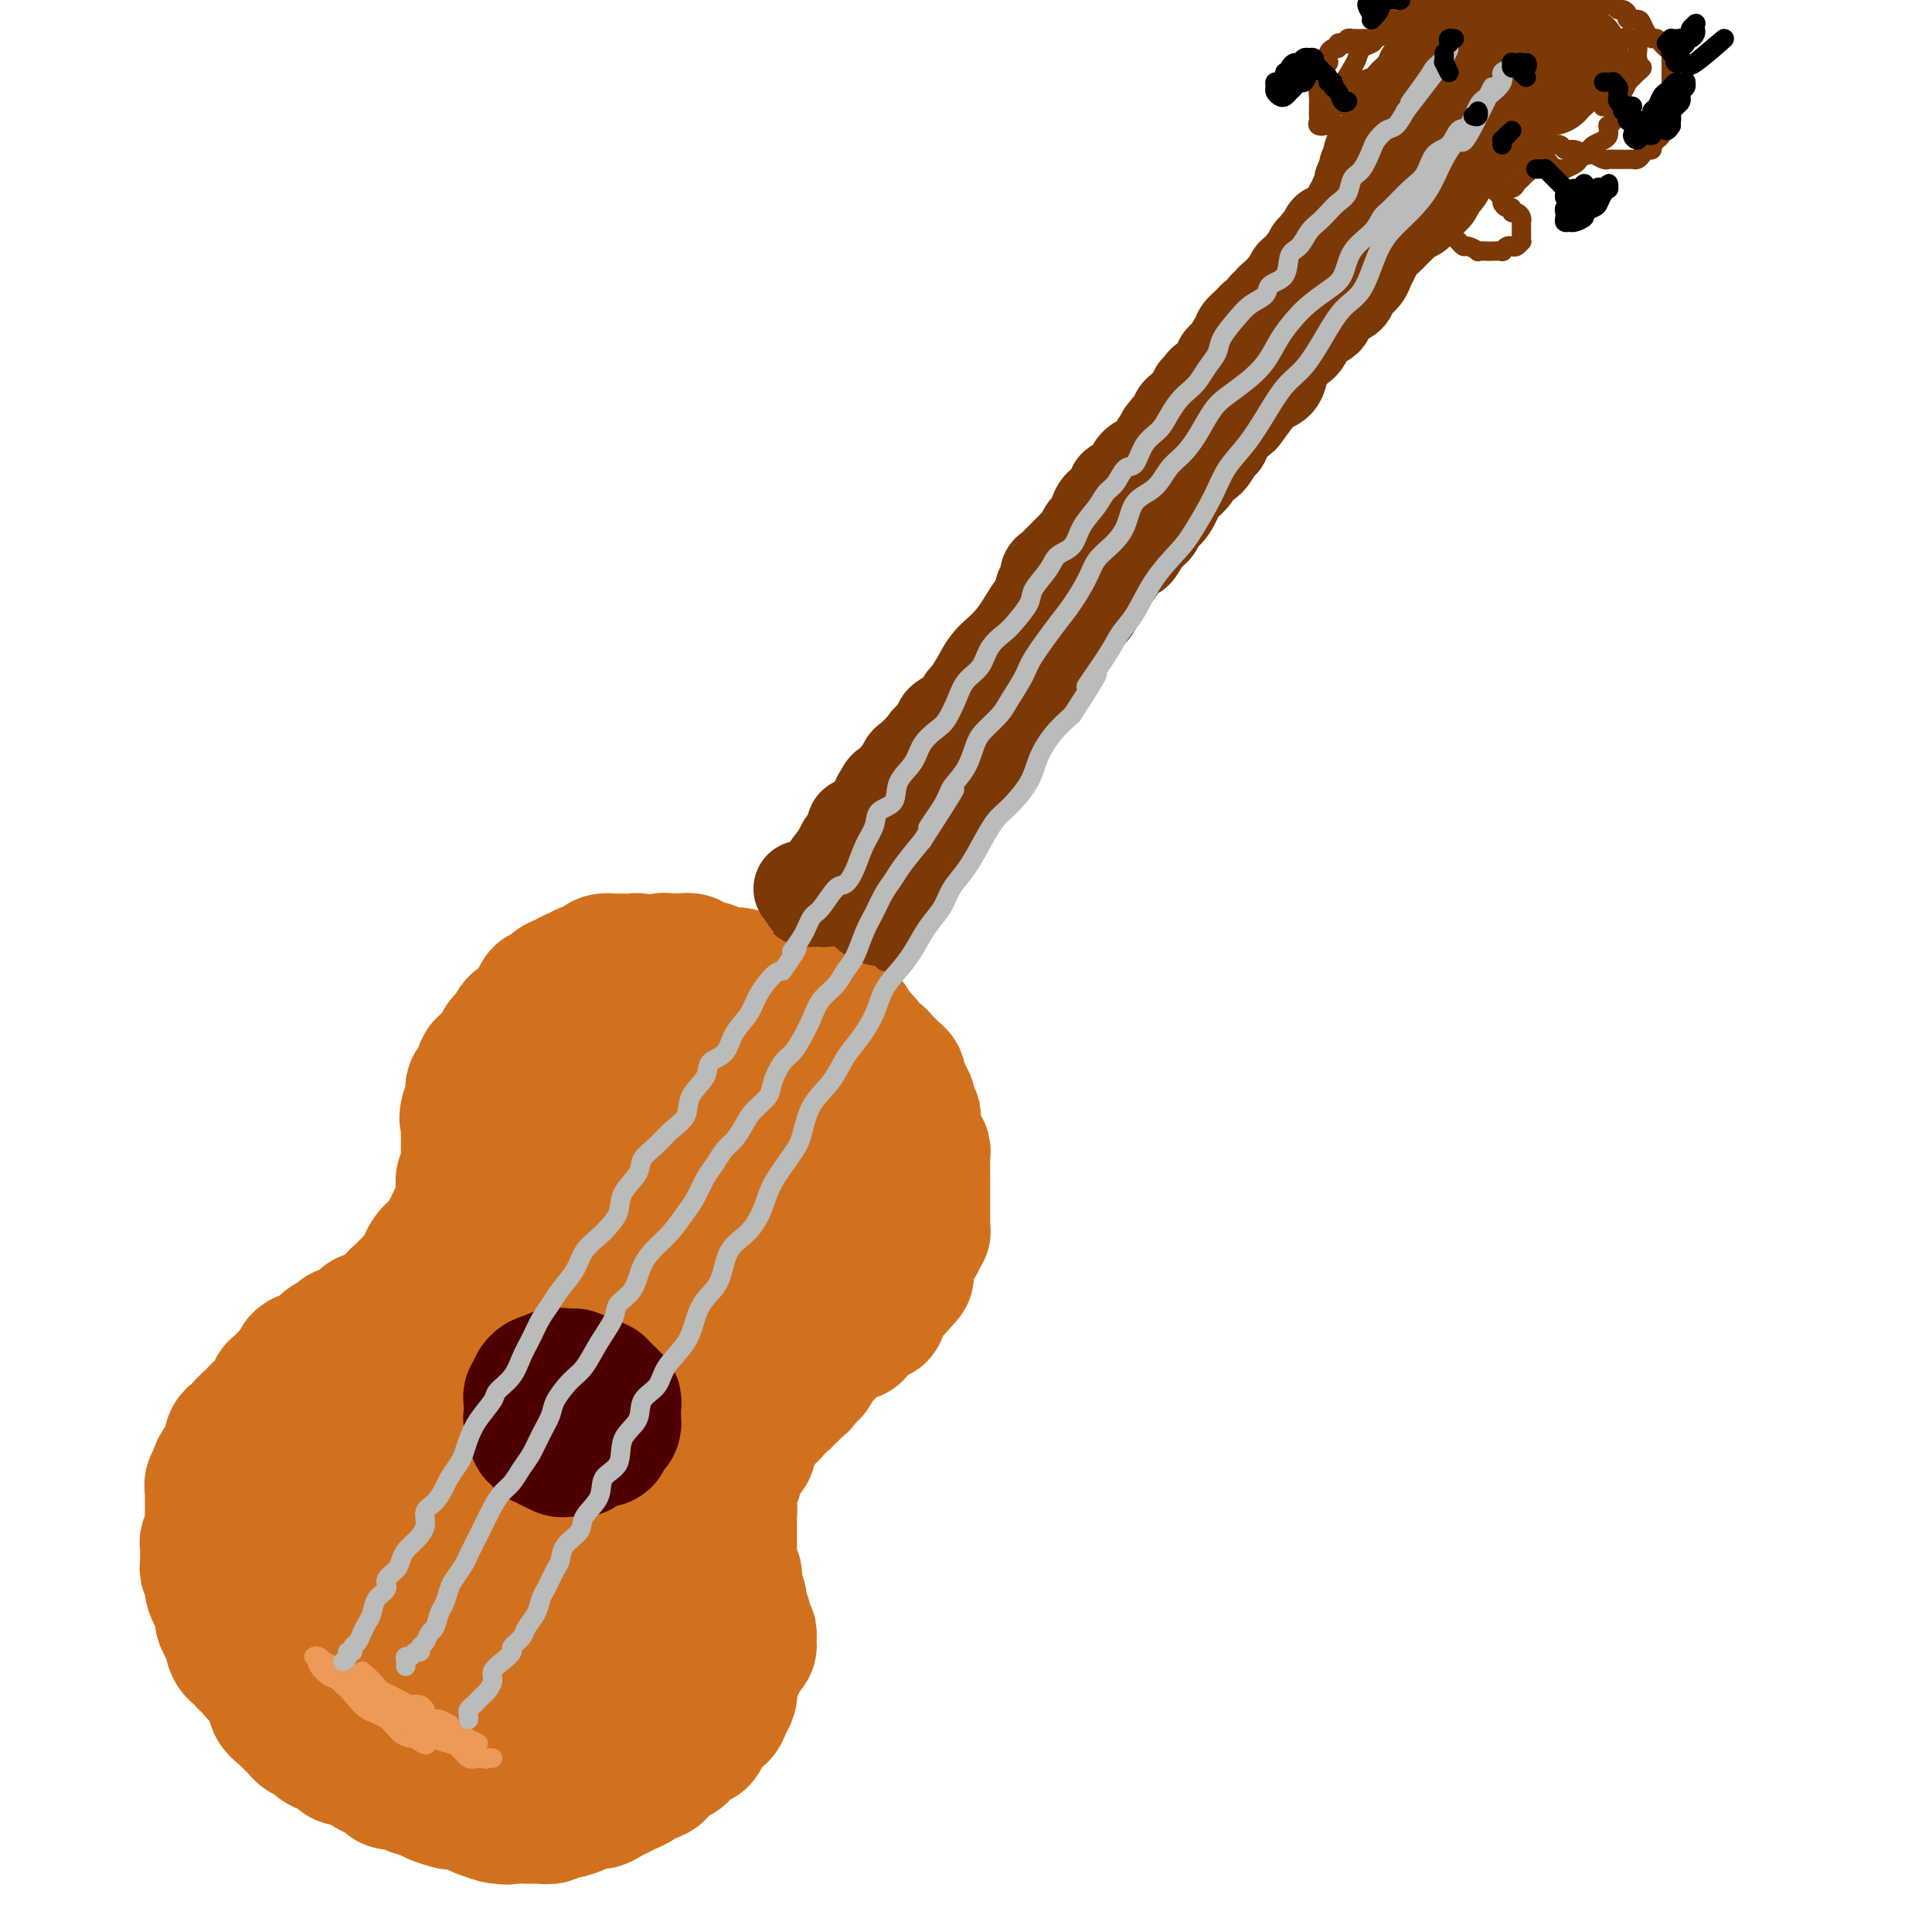 <svg viewBox='0 0 400 400' version='1.1' xmlns='http://www.w3.org/2000/svg' xmlns:xlink='http://www.w3.org/1999/xlink'><g fill='none' stroke='rgb(210,113,29)' stroke-width='28' stroke-linecap='round' stroke-linejoin='round'><path d='M146,203c-0.447,0.114 -0.893,0.228 -1,0c-0.107,-0.228 0.126,-0.797 0,-1c-0.126,-0.203 -0.610,-0.041 -1,0c-0.390,0.041 -0.686,-0.041 -1,0c-0.314,0.041 -0.647,0.203 -1,0c-0.353,-0.203 -0.727,-0.773 -1,-1c-0.273,-0.227 -0.444,-0.112 -1,0c-0.556,0.112 -1.497,0.223 -2,0c-0.503,-0.223 -0.568,-0.778 -1,-1c-0.432,-0.222 -1.233,-0.112 -2,0c-0.767,0.112 -1.501,0.226 -2,0c-0.499,-0.226 -0.763,-0.792 -1,-1c-0.237,-0.208 -0.449,-0.056 -1,0c-0.551,0.056 -1.443,0.018 -2,0c-0.557,-0.018 -0.778,-0.015 -1,0c-0.222,0.015 -0.444,0.041 -1,0c-0.556,-0.041 -1.444,-0.151 -2,0c-0.556,0.151 -0.778,0.561 -1,1c-0.222,0.439 -0.443,0.905 -1,1c-0.557,0.095 -1.450,-0.182 -2,0c-0.550,0.182 -0.759,0.822 -1,1c-0.241,0.178 -0.516,-0.106 -1,0c-0.484,0.106 -1.176,0.601 -2,1c-0.824,0.399 -1.779,0.701 -2,1c-0.221,0.299 0.291,0.595 0,1c-0.291,0.405 -1.386,0.921 -2,1c-0.614,0.079 -0.746,-0.278 -1,0c-0.254,0.278 -0.631,1.191 -1,2c-0.369,0.809 -0.729,1.512 -1,2c-0.271,0.488 -0.454,0.760 -1,1c-0.546,0.240 -1.456,0.449 -2,1c-0.544,0.551 -0.723,1.443 -1,2c-0.277,0.557 -0.651,0.779 -1,1c-0.349,0.221 -0.672,0.441 -1,1c-0.328,0.559 -0.662,1.458 -1,2c-0.338,0.542 -0.682,0.726 -1,1c-0.318,0.274 -0.611,0.637 -1,1c-0.389,0.363 -0.875,0.726 -1,1c-0.125,0.274 0.111,0.457 0,1c-0.111,0.543 -0.568,1.444 -1,2c-0.432,0.556 -0.837,0.768 -1,1c-0.163,0.232 -0.082,0.486 0,1c0.082,0.514 0.166,1.290 0,2c-0.166,0.710 -0.583,1.355 -1,2'/><path d='M97,230c-0.619,1.963 -0.166,1.870 0,2c0.166,0.130 0.044,0.483 0,1c-0.044,0.517 -0.012,1.198 0,2c0.012,0.802 0.003,1.726 0,2c-0.003,0.274 -0.001,-0.100 0,0c0.001,0.100 0.001,0.675 0,1c-0.001,0.325 -0.004,0.401 0,1c0.004,0.599 0.015,1.723 0,2c-0.015,0.277 -0.057,-0.292 0,0c0.057,0.292 0.211,1.444 0,2c-0.211,0.556 -0.788,0.515 -1,1c-0.212,0.485 -0.060,1.496 0,2c0.060,0.504 0.026,0.501 0,1c-0.026,0.499 -0.044,1.500 0,2c0.044,0.500 0.151,0.497 0,1c-0.151,0.503 -0.562,1.511 -1,2c-0.438,0.489 -0.905,0.460 -1,1c-0.095,0.540 0.182,1.650 0,2c-0.182,0.350 -0.822,-0.061 -1,0c-0.178,0.061 0.107,0.593 0,1c-0.107,0.407 -0.607,0.690 -1,1c-0.393,0.310 -0.679,0.647 -1,1c-0.321,0.353 -0.676,0.724 -1,1c-0.324,0.276 -0.615,0.459 -1,1c-0.385,0.541 -0.863,1.440 -1,2c-0.137,0.560 0.065,0.780 0,1c-0.065,0.220 -0.399,0.439 -1,1c-0.601,0.561 -1.471,1.463 -2,2c-0.529,0.537 -0.719,0.708 -1,1c-0.281,0.292 -0.653,0.704 -1,1c-0.347,0.296 -0.669,0.476 -1,1c-0.331,0.524 -0.670,1.394 -1,2c-0.330,0.606 -0.652,0.950 -1,1c-0.348,0.050 -0.724,-0.194 -1,0c-0.276,0.194 -0.454,0.827 -1,1c-0.546,0.173 -1.460,-0.112 -2,0c-0.540,0.112 -0.707,0.622 -1,1c-0.293,0.378 -0.711,0.625 -1,1c-0.289,0.375 -0.448,0.877 -1,1c-0.552,0.123 -1.496,-0.135 -2,0c-0.504,0.135 -0.567,0.663 -1,1c-0.433,0.337 -1.234,0.485 -2,1c-0.766,0.515 -1.496,1.399 -2,2c-0.504,0.601 -0.783,0.921 -1,1c-0.217,0.079 -0.373,-0.081 -1,0c-0.627,0.081 -1.726,0.403 -2,1c-0.274,0.597 0.276,1.468 0,2c-0.276,0.532 -1.380,0.725 -2,1c-0.620,0.275 -0.758,0.634 -1,1c-0.242,0.366 -0.588,0.741 -1,1c-0.412,0.259 -0.889,0.401 -1,1c-0.111,0.599 0.142,1.653 0,2c-0.142,0.347 -0.681,-0.014 -1,0c-0.319,0.014 -0.418,0.403 -1,1c-0.582,0.597 -1.647,1.403 -2,2c-0.353,0.597 0.007,0.985 0,1c-0.007,0.015 -0.380,-0.344 -1,0c-0.620,0.344 -1.486,1.391 -2,2c-0.514,0.609 -0.677,0.779 -1,1c-0.323,0.221 -0.807,0.492 -1,1c-0.193,0.508 -0.097,1.254 0,2'/><path d='M48,300c-2.349,3.200 -1.222,2.200 -1,2c0.222,-0.200 -0.462,0.398 -1,1c-0.538,0.602 -0.929,1.207 -1,2c-0.071,0.793 0.177,1.775 0,2c-0.177,0.225 -0.779,-0.305 -1,0c-0.221,0.305 -0.059,1.447 0,2c0.059,0.553 0.017,0.518 0,1c-0.017,0.482 -0.008,1.481 0,2c0.008,0.519 0.016,0.558 0,1c-0.016,0.442 -0.057,1.287 0,2c0.057,0.713 0.212,1.294 0,2c-0.212,0.706 -0.790,1.537 -1,2c-0.210,0.463 -0.053,0.558 0,1c0.053,0.442 -0.000,1.232 0,2c0.000,0.768 0.053,1.515 0,2c-0.053,0.485 -0.211,0.706 0,1c0.211,0.294 0.791,0.659 1,1c0.209,0.341 0.046,0.658 0,1c-0.046,0.342 0.025,0.710 0,1c-0.025,0.290 -0.148,0.501 0,1c0.148,0.499 0.565,1.285 1,2c0.435,0.715 0.886,1.360 1,2c0.114,0.640 -0.110,1.276 0,2c0.110,0.724 0.555,1.537 1,2c0.445,0.463 0.892,0.576 1,1c0.108,0.424 -0.121,1.160 0,2c0.121,0.840 0.592,1.783 1,2c0.408,0.217 0.753,-0.292 1,0c0.247,0.292 0.395,1.387 1,2c0.605,0.613 1.667,0.746 2,1c0.333,0.254 -0.064,0.631 0,1c0.064,0.369 0.590,0.732 1,1c0.410,0.268 0.705,0.443 1,1c0.295,0.557 0.590,1.497 1,2c0.410,0.503 0.936,0.568 1,1c0.064,0.432 -0.333,1.229 0,2c0.333,0.771 1.398,1.516 2,2c0.602,0.484 0.743,0.707 1,1c0.257,0.293 0.631,0.656 1,1c0.369,0.344 0.731,0.670 1,1c0.269,0.330 0.443,0.666 1,1c0.557,0.334 1.496,0.668 2,1c0.504,0.332 0.571,0.663 1,1c0.429,0.337 1.218,0.682 2,1c0.782,0.318 1.557,0.610 2,1c0.443,0.390 0.555,0.878 1,1c0.445,0.122 1.223,-0.122 2,0c0.777,0.122 1.554,0.611 2,1c0.446,0.389 0.561,0.678 1,1c0.439,0.322 1.201,0.678 2,1c0.799,0.322 1.636,0.611 2,1c0.364,0.389 0.256,0.877 1,1c0.744,0.123 2.340,-0.121 3,0c0.660,0.121 0.384,0.607 1,1c0.616,0.393 2.123,0.693 3,1c0.877,0.307 1.123,0.621 2,1c0.877,0.379 2.384,0.823 3,1c0.616,0.177 0.340,0.089 1,0c0.660,-0.089 2.255,-0.178 3,0c0.745,0.178 0.642,0.622 1,1c0.358,0.378 1.179,0.689 2,1'/><path d='M100,375c5.613,2.105 2.646,0.368 2,0c-0.646,-0.368 1.030,0.633 2,1c0.970,0.367 1.233,0.099 2,0c0.767,-0.099 2.036,-0.031 3,0c0.964,0.031 1.622,0.023 2,0c0.378,-0.023 0.475,-0.061 1,0c0.525,0.061 1.477,0.223 2,0c0.523,-0.223 0.615,-0.829 1,-1c0.385,-0.171 1.062,0.095 2,0c0.938,-0.095 2.138,-0.550 3,-1c0.862,-0.450 1.385,-0.894 2,-1c0.615,-0.106 1.321,0.126 2,0c0.679,-0.126 1.332,-0.611 2,-1c0.668,-0.389 1.353,-0.680 2,-1c0.647,-0.320 1.258,-0.667 2,-1c0.742,-0.333 1.616,-0.653 2,-1c0.384,-0.347 0.278,-0.722 1,-1c0.722,-0.278 2.272,-0.459 3,-1c0.728,-0.541 0.633,-1.442 1,-2c0.367,-0.558 1.197,-0.775 2,-1c0.803,-0.225 1.578,-0.459 2,-1c0.422,-0.541 0.491,-1.388 1,-2c0.509,-0.612 1.459,-0.990 2,-1c0.541,-0.010 0.674,0.349 1,0c0.326,-0.349 0.847,-1.406 1,-2c0.153,-0.594 -0.060,-0.726 0,-1c0.060,-0.274 0.395,-0.692 1,-1c0.605,-0.308 1.482,-0.506 2,-1c0.518,-0.494 0.678,-1.283 1,-2c0.322,-0.717 0.807,-1.360 1,-2c0.193,-0.640 0.094,-1.275 0,-2c-0.094,-0.725 -0.184,-1.538 0,-2c0.184,-0.462 0.641,-0.572 1,-1c0.359,-0.428 0.618,-1.176 1,-2c0.382,-0.824 0.887,-1.726 1,-2c0.113,-0.274 -0.165,0.081 0,0c0.165,-0.081 0.772,-0.598 1,-1c0.228,-0.402 0.076,-0.689 0,-1c-0.076,-0.311 -0.077,-0.647 0,-1c0.077,-0.353 0.231,-0.724 0,-1c-0.231,-0.276 -0.845,-0.458 -1,-1c-0.155,-0.542 0.151,-1.446 0,-2c-0.151,-0.554 -0.758,-0.760 -1,-1c-0.242,-0.240 -0.118,-0.516 0,-1c0.118,-0.484 0.229,-1.176 0,-2c-0.229,-0.824 -0.797,-1.780 -1,-2c-0.203,-0.220 -0.040,0.296 0,0c0.040,-0.296 -0.042,-1.403 0,-2c0.042,-0.597 0.207,-0.685 0,-1c-0.207,-0.315 -0.788,-0.858 -1,-1c-0.212,-0.142 -0.057,0.117 0,0c0.057,-0.117 0.015,-0.610 0,-1c-0.015,-0.390 -0.004,-0.677 0,-1c0.004,-0.323 0.001,-0.680 0,-1c-0.001,-0.320 -0.000,-0.601 0,-1c0.000,-0.399 0.000,-0.914 0,-1c-0.000,-0.086 -0.000,0.259 0,0c0.000,-0.259 0.000,-1.121 0,-2c-0.000,-0.879 -0.000,-1.775 0,-2c0.000,-0.225 0.000,0.221 0,0c-0.000,-0.221 -0.000,-1.111 0,-2'/><path d='M151,314c-0.619,-4.643 -0.166,-2.750 0,-2c0.166,0.750 0.044,0.356 0,0c-0.044,-0.356 -0.012,-0.674 0,-1c0.012,-0.326 0.003,-0.661 0,-1c-0.003,-0.339 -0.002,-0.683 0,-1c0.002,-0.317 0.004,-0.606 0,-1c-0.004,-0.394 -0.015,-0.893 0,-1c0.015,-0.107 0.057,0.179 0,0c-0.057,-0.179 -0.212,-0.822 0,-1c0.212,-0.178 0.793,0.111 1,0c0.207,-0.111 0.041,-0.621 0,-1c-0.041,-0.379 0.044,-0.627 0,-1c-0.044,-0.373 -0.218,-0.872 0,-1c0.218,-0.128 0.829,0.115 1,0c0.171,-0.115 -0.099,-0.589 0,-1c0.099,-0.411 0.565,-0.758 1,-1c0.435,-0.242 0.837,-0.379 1,-1c0.163,-0.621 0.085,-1.724 0,-2c-0.085,-0.276 -0.178,0.277 0,0c0.178,-0.277 0.626,-1.384 1,-2c0.374,-0.616 0.673,-0.742 1,-1c0.327,-0.258 0.680,-0.647 1,-1c0.320,-0.353 0.607,-0.669 1,-1c0.393,-0.331 0.893,-0.676 1,-1c0.107,-0.324 -0.179,-0.626 0,-1c0.179,-0.374 0.822,-0.821 1,-1c0.178,-0.179 -0.111,-0.090 0,0c0.111,0.090 0.621,0.183 1,0c0.379,-0.183 0.628,-0.640 1,-1c0.372,-0.360 0.868,-0.621 1,-1c0.132,-0.379 -0.101,-0.875 0,-1c0.101,-0.125 0.534,0.121 1,0c0.466,-0.121 0.965,-0.610 1,-1c0.035,-0.390 -0.394,-0.682 0,-1c0.394,-0.318 1.611,-0.663 2,-1c0.389,-0.337 -0.051,-0.668 0,-1c0.051,-0.332 0.592,-0.666 1,-1c0.408,-0.334 0.682,-0.667 1,-1c0.318,-0.333 0.681,-0.667 1,-1c0.319,-0.333 0.596,-0.664 1,-1c0.404,-0.336 0.935,-0.678 1,-1c0.065,-0.322 -0.336,-0.625 0,-1c0.336,-0.375 1.410,-0.823 2,-1c0.590,-0.177 0.697,-0.085 1,0c0.303,0.085 0.802,0.162 1,0c0.198,-0.162 0.096,-0.564 0,-1c-0.096,-0.436 -0.184,-0.905 0,-1c0.184,-0.095 0.641,0.185 1,0c0.359,-0.185 0.622,-0.833 1,-1c0.378,-0.167 0.872,0.147 1,0c0.128,-0.147 -0.109,-0.757 0,-1c0.109,-0.243 0.564,-0.121 1,0c0.436,0.121 0.853,0.240 1,0c0.147,-0.240 0.024,-0.839 0,-1c-0.024,-0.161 0.050,0.114 0,0c-0.050,-0.114 -0.224,-0.618 0,-1c0.224,-0.382 0.847,-0.641 1,-1c0.153,-0.359 -0.165,-0.818 0,-1c0.165,-0.182 0.814,-0.087 1,0c0.186,0.087 -0.090,0.168 0,0c0.090,-0.168 0.545,-0.584 1,-1'/><path d='M185,267c4.708,-4.891 1.978,-2.620 1,-2c-0.978,0.620 -0.206,-0.411 0,-1c0.206,-0.589 -0.156,-0.735 0,-1c0.156,-0.265 0.829,-0.648 1,-1c0.171,-0.352 -0.160,-0.672 0,-1c0.160,-0.328 0.812,-0.665 1,-1c0.188,-0.335 -0.090,-0.668 0,-1c0.090,-0.332 0.546,-0.663 1,-1c0.454,-0.337 0.906,-0.681 1,-1c0.094,-0.319 -0.171,-0.614 0,-1c0.171,-0.386 0.778,-0.863 1,-1c0.222,-0.137 0.060,0.065 0,0c-0.060,-0.065 -0.016,-0.398 0,-1c0.016,-0.602 0.004,-1.475 0,-2c-0.004,-0.525 -0.001,-0.704 0,-1c0.001,-0.296 0.000,-0.709 0,-1c-0.000,-0.291 -0.000,-0.462 0,-1c0.000,-0.538 0.000,-1.445 0,-2c-0.000,-0.555 0.000,-0.760 0,-1c-0.000,-0.240 -0.000,-0.516 0,-1c0.000,-0.484 0.001,-1.176 0,-2c-0.001,-0.824 -0.004,-1.780 0,-2c0.004,-0.220 0.015,0.296 0,0c-0.015,-0.296 -0.056,-1.403 0,-2c0.056,-0.597 0.207,-0.685 0,-1c-0.207,-0.315 -0.774,-0.858 -1,-1c-0.226,-0.142 -0.113,0.117 0,0c0.113,-0.117 0.226,-0.609 0,-1c-0.226,-0.391 -0.792,-0.683 -1,-1c-0.208,-0.317 -0.060,-0.661 0,-1c0.060,-0.339 0.031,-0.672 0,-1c-0.031,-0.328 -0.065,-0.652 0,-1c0.065,-0.348 0.229,-0.722 0,-1c-0.229,-0.278 -0.850,-0.460 -1,-1c-0.150,-0.540 0.170,-1.436 0,-2c-0.170,-0.564 -0.829,-0.795 -1,-1c-0.171,-0.205 0.147,-0.384 0,-1c-0.147,-0.616 -0.761,-1.671 -1,-2c-0.239,-0.329 -0.105,0.067 0,0c0.105,-0.067 0.182,-0.596 0,-1c-0.182,-0.404 -0.622,-0.683 -1,-1c-0.378,-0.317 -0.693,-0.673 -1,-1c-0.307,-0.327 -0.607,-0.627 -1,-1c-0.393,-0.373 -0.880,-0.821 -1,-1c-0.120,-0.179 0.126,-0.089 0,0c-0.126,0.089 -0.625,0.178 -1,0c-0.375,-0.178 -0.626,-0.621 -1,-1c-0.374,-0.379 -0.870,-0.692 -1,-1c-0.130,-0.308 0.106,-0.611 0,-1c-0.106,-0.389 -0.553,-0.865 -1,-1c-0.447,-0.135 -0.893,0.070 -1,0c-0.107,-0.070 0.125,-0.414 0,-1c-0.125,-0.586 -0.606,-1.414 -1,-2c-0.394,-0.586 -0.701,-0.931 -1,-1c-0.299,-0.069 -0.591,0.139 -1,0c-0.409,-0.139 -0.934,-0.625 -1,-1c-0.066,-0.375 0.328,-0.639 0,-1c-0.328,-0.361 -1.380,-0.817 -2,-1c-0.620,-0.183 -0.810,-0.091 -1,0'/><path d='M170,208c-2.346,-2.177 -1.211,-1.119 -1,-1c0.211,0.119 -0.503,-0.700 -1,-1c-0.497,-0.300 -0.777,-0.080 -1,0c-0.223,0.080 -0.388,0.022 -1,0c-0.612,-0.022 -1.669,-0.006 -2,0c-0.331,0.006 0.066,0.002 0,0c-0.066,-0.002 -0.595,-0.000 -1,0c-0.405,0.000 -0.686,0.000 -1,0c-0.314,-0.000 -0.660,-0.000 -1,0c-0.340,0.000 -0.673,0.000 -1,0c-0.327,-0.000 -0.646,-0.000 -1,0c-0.354,0.000 -0.741,0.001 -1,0c-0.259,-0.001 -0.389,-0.004 -1,0c-0.611,0.004 -1.703,0.015 -2,0c-0.297,-0.015 0.200,-0.057 0,0c-0.200,0.057 -1.099,0.212 -2,0c-0.901,-0.212 -1.804,-0.790 -2,-1c-0.196,-0.210 0.317,-0.053 0,0c-0.317,0.053 -1.463,-0.000 -2,0c-0.537,0.000 -0.463,0.053 -1,0c-0.537,-0.053 -1.683,-0.211 -2,0c-0.317,0.211 0.197,0.792 0,1c-0.197,0.208 -1.103,0.045 -2,0c-0.897,-0.045 -1.784,0.029 -2,0c-0.216,-0.029 0.238,-0.163 0,0c-0.238,0.163 -1.167,0.621 -2,1c-0.833,0.379 -1.570,0.678 -2,1c-0.430,0.322 -0.553,0.667 -1,1c-0.447,0.333 -1.219,0.653 -2,1c-0.781,0.347 -1.570,0.722 -2,1c-0.430,0.278 -0.499,0.459 -1,1c-0.501,0.541 -1.434,1.442 -2,2c-0.566,0.558 -0.765,0.775 -1,1c-0.235,0.225 -0.505,0.459 -1,1c-0.495,0.541 -1.216,1.388 -2,2c-0.784,0.612 -1.632,0.990 -2,1c-0.368,0.010 -0.254,-0.349 -1,0c-0.746,0.349 -2.350,1.406 -3,2c-0.650,0.594 -0.345,0.726 -1,1c-0.655,0.274 -2.269,0.691 -3,1c-0.731,0.309 -0.577,0.509 -1,1c-0.423,0.491 -1.422,1.272 -2,2c-0.578,0.728 -0.736,1.402 -1,2c-0.264,0.598 -0.635,1.119 -1,2c-0.365,0.881 -0.725,2.123 -1,3c-0.275,0.877 -0.465,1.389 -1,2c-0.535,0.611 -1.415,1.321 -2,2c-0.585,0.679 -0.874,1.325 -1,2c-0.126,0.675 -0.087,1.377 0,2c0.087,0.623 0.223,1.168 0,2c-0.223,0.832 -0.807,1.952 -1,3c-0.193,1.048 0.003,2.025 0,3c-0.003,0.975 -0.204,1.947 0,3c0.204,1.053 0.815,2.188 1,3c0.185,0.812 -0.054,1.303 0,2c0.054,0.697 0.403,1.601 1,2c0.597,0.399 1.442,0.292 2,1c0.558,0.708 0.830,2.231 1,3c0.170,0.769 0.238,0.784 1,1c0.762,0.216 2.218,0.633 3,1c0.782,0.367 0.891,0.683 1,1'/><path d='M115,266c2.143,2.379 2.500,1.325 3,1c0.500,-0.325 1.144,0.078 2,0c0.856,-0.078 1.924,-0.639 3,-1c1.076,-0.361 2.162,-0.523 3,-1c0.838,-0.477 1.429,-1.268 2,-2c0.571,-0.732 1.120,-1.406 2,-2c0.880,-0.594 2.089,-1.107 3,-2c0.911,-0.893 1.522,-2.167 2,-3c0.478,-0.833 0.821,-1.226 2,-2c1.179,-0.774 3.194,-1.930 4,-3c0.806,-1.070 0.402,-2.055 1,-3c0.598,-0.945 2.199,-1.851 3,-3c0.801,-1.149 0.804,-2.541 1,-4c0.196,-1.459 0.586,-2.984 1,-4c0.414,-1.016 0.854,-1.522 1,-2c0.146,-0.478 -0.002,-0.929 0,-2c0.002,-1.071 0.152,-2.764 0,-4c-0.152,-1.236 -0.607,-2.015 -1,-3c-0.393,-0.985 -0.724,-2.177 -1,-3c-0.276,-0.823 -0.495,-1.278 -1,-2c-0.505,-0.722 -1.294,-1.711 -2,-2c-0.706,-0.289 -1.329,0.121 -2,0c-0.671,-0.121 -1.391,-0.773 -2,-1c-0.609,-0.227 -1.107,-0.028 -2,0c-0.893,0.028 -2.181,-0.116 -3,0c-0.819,0.116 -1.168,0.491 -2,1c-0.832,0.509 -2.147,1.152 -3,2c-0.853,0.848 -1.244,1.901 -2,3c-0.756,1.099 -1.877,2.242 -3,4c-1.123,1.758 -2.248,4.129 -3,6c-0.752,1.871 -1.129,3.240 -2,5c-0.871,1.760 -2.234,3.909 -3,6c-0.766,2.091 -0.935,4.124 -1,6c-0.065,1.876 -0.025,3.596 0,5c0.025,1.404 0.036,2.490 0,4c-0.036,1.510 -0.119,3.442 0,5c0.119,1.558 0.439,2.743 1,4c0.561,1.257 1.361,2.586 2,3c0.639,0.414 1.115,-0.089 2,0c0.885,0.089 2.179,0.769 3,1c0.821,0.231 1.167,0.014 2,0c0.833,-0.014 2.151,0.174 3,0c0.849,-0.174 1.227,-0.710 2,-1c0.773,-0.290 1.940,-0.335 3,-1c1.060,-0.665 2.012,-1.949 3,-3c0.988,-1.051 2.012,-1.869 3,-3c0.988,-1.131 1.938,-2.575 3,-4c1.062,-1.425 2.235,-2.832 3,-4c0.765,-1.168 1.123,-2.096 2,-3c0.877,-0.904 2.273,-1.784 3,-3c0.727,-1.216 0.785,-2.769 1,-4c0.215,-1.231 0.585,-2.140 1,-3c0.415,-0.860 0.873,-1.673 1,-3c0.127,-1.327 -0.077,-3.170 0,-4c0.077,-0.830 0.435,-0.647 0,-1c-0.435,-0.353 -1.664,-1.243 -2,-2c-0.336,-0.757 0.219,-1.382 0,-2c-0.219,-0.618 -1.213,-1.227 -2,-2c-0.787,-0.773 -1.366,-1.708 -2,-2c-0.634,-0.292 -1.324,0.059 -2,0c-0.676,-0.059 -1.338,-0.530 -2,-1'/><path d='M143,227c-1.617,-1.534 -0.661,-0.369 -1,0c-0.339,0.369 -1.975,-0.059 -3,0c-1.025,0.059 -1.441,0.605 -2,1c-0.559,0.395 -1.261,0.639 -2,1c-0.739,0.361 -1.515,0.841 -2,1c-0.485,0.159 -0.679,-0.002 -1,0c-0.321,0.002 -0.769,0.165 -1,0c-0.231,-0.165 -0.247,-0.660 0,-1c0.247,-0.340 0.755,-0.525 1,-1c0.245,-0.475 0.225,-1.241 1,-2c0.775,-0.759 2.343,-1.510 3,-2c0.657,-0.490 0.403,-0.720 1,-1c0.597,-0.280 2.046,-0.612 3,-1c0.954,-0.388 1.413,-0.833 2,-1c0.587,-0.167 1.301,-0.055 2,0c0.699,0.055 1.383,0.054 2,0c0.617,-0.054 1.166,-0.162 2,0c0.834,0.162 1.952,0.593 3,1c1.048,0.407 2.026,0.788 3,1c0.974,0.212 1.946,0.254 3,1c1.054,0.746 2.191,2.197 3,3c0.809,0.803 1.288,0.959 2,2c0.712,1.041 1.655,2.966 2,4c0.345,1.034 0.092,1.177 0,2c-0.092,0.823 -0.024,2.326 0,3c0.024,0.674 0.003,0.520 0,1c-0.003,0.480 0.010,1.593 0,2c-0.010,0.407 -0.044,0.109 0,0c0.044,-0.109 0.165,-0.030 0,0c-0.165,0.030 -0.618,0.009 -1,0c-0.382,-0.009 -0.693,-0.006 -1,0c-0.307,0.006 -0.609,0.016 -1,0c-0.391,-0.016 -0.869,-0.059 -1,0c-0.131,0.059 0.087,0.218 0,0c-0.087,-0.218 -0.479,-0.813 -1,-1c-0.521,-0.187 -1.171,0.035 -2,0c-0.829,-0.035 -1.835,-0.328 -2,-1c-0.165,-0.672 0.513,-1.724 0,-2c-0.513,-0.276 -2.217,0.226 -3,0c-0.783,-0.226 -0.646,-1.178 -1,-2c-0.354,-0.822 -1.199,-1.514 -2,-2c-0.801,-0.486 -1.559,-0.768 -2,-1c-0.441,-0.232 -0.567,-0.416 -1,-1c-0.433,-0.584 -1.174,-1.570 -2,-2c-0.826,-0.430 -1.739,-0.304 -2,-1c-0.261,-0.696 0.129,-2.214 0,-3c-0.129,-0.786 -0.779,-0.841 -1,-1c-0.221,-0.159 -0.015,-0.421 0,-1c0.015,-0.579 -0.163,-1.476 0,-2c0.163,-0.524 0.666,-0.676 1,-1c0.334,-0.324 0.497,-0.819 1,-1c0.503,-0.181 1.345,-0.046 2,0c0.655,0.046 1.124,0.004 2,0c0.876,-0.004 2.160,0.031 3,0c0.840,-0.031 1.236,-0.127 2,0c0.764,0.127 1.895,0.477 3,1c1.105,0.523 2.182,1.218 3,2c0.818,0.782 1.377,1.652 2,3c0.623,1.348 1.312,3.174 2,5'/><path d='M162,230c1.536,2.262 1.877,2.915 2,5c0.123,2.085 0.027,5.600 0,8c-0.027,2.400 0.014,3.684 0,5c-0.014,1.316 -0.083,2.662 0,4c0.083,1.338 0.316,2.667 0,4c-0.316,1.333 -1.183,2.669 -2,4c-0.817,1.331 -1.584,2.657 -2,4c-0.416,1.343 -0.481,2.703 -1,4c-0.519,1.297 -1.494,2.533 -3,4c-1.506,1.467 -3.544,3.167 -5,4c-1.456,0.833 -2.329,0.798 -3,1c-0.671,0.202 -1.138,0.640 -2,1c-0.862,0.360 -2.119,0.644 -3,1c-0.881,0.356 -1.388,0.786 -2,1c-0.612,0.214 -1.330,0.213 -2,0c-0.670,-0.213 -1.291,-0.637 -2,-1c-0.709,-0.363 -1.507,-0.664 -2,-1c-0.493,-0.336 -0.680,-0.708 -1,-1c-0.320,-0.292 -0.773,-0.503 -1,-1c-0.227,-0.497 -0.228,-1.280 0,-2c0.228,-0.720 0.684,-1.379 1,-2c0.316,-0.621 0.494,-1.205 1,-2c0.506,-0.795 1.342,-1.801 2,-3c0.658,-1.199 1.138,-2.590 2,-4c0.862,-1.410 2.107,-2.838 3,-4c0.893,-1.162 1.435,-2.056 2,-3c0.565,-0.944 1.152,-1.937 2,-3c0.848,-1.063 1.957,-2.194 3,-3c1.043,-0.806 2.021,-1.286 3,-2c0.979,-0.714 1.960,-1.663 3,-2c1.040,-0.337 2.139,-0.064 3,0c0.861,0.064 1.485,-0.082 2,0c0.515,0.082 0.920,0.393 1,1c0.080,0.607 -0.164,1.511 0,2c0.164,0.489 0.735,0.565 1,1c0.265,0.435 0.223,1.230 0,2c-0.223,0.770 -0.626,1.516 -1,2c-0.374,0.484 -0.718,0.707 -1,1c-0.282,0.293 -0.500,0.655 -1,1c-0.500,0.345 -1.281,0.674 -2,1c-0.719,0.326 -1.377,0.651 -2,1c-0.623,0.349 -1.211,0.723 -2,1c-0.789,0.277 -1.778,0.459 -3,1c-1.222,0.541 -2.677,1.443 -4,2c-1.323,0.557 -2.513,0.768 -4,1c-1.487,0.232 -3.271,0.483 -5,1c-1.729,0.517 -3.402,1.299 -5,2c-1.598,0.701 -3.120,1.319 -5,2c-1.880,0.681 -4.119,1.423 -6,2c-1.881,0.577 -3.406,0.989 -5,2c-1.594,1.011 -3.259,2.621 -5,4c-1.741,1.379 -3.558,2.528 -5,4c-1.442,1.472 -2.509,3.269 -4,5c-1.491,1.731 -3.408,3.398 -5,5c-1.592,1.602 -2.860,3.139 -4,5c-1.140,1.861 -2.151,4.045 -3,6c-0.849,1.955 -1.536,3.680 -2,5c-0.464,1.320 -0.704,2.234 -1,3c-0.296,0.766 -0.648,1.383 -1,2'/><path d='M86,311c-0.896,2.884 0.365,2.095 1,2c0.635,-0.095 0.646,0.504 1,1c0.354,0.496 1.053,0.891 2,1c0.947,0.109 2.144,-0.066 3,0c0.856,0.066 1.373,0.375 2,0c0.627,-0.375 1.364,-1.433 2,-2c0.636,-0.567 1.171,-0.643 2,-1c0.829,-0.357 1.951,-0.993 3,-2c1.049,-1.007 2.023,-2.383 3,-3c0.977,-0.617 1.957,-0.475 3,-1c1.043,-0.525 2.149,-1.718 3,-3c0.851,-1.282 1.447,-2.653 2,-4c0.553,-1.347 1.061,-2.671 2,-4c0.939,-1.329 2.307,-2.662 3,-4c0.693,-1.338 0.712,-2.681 1,-4c0.288,-1.319 0.845,-2.615 1,-4c0.155,-1.385 -0.093,-2.858 0,-4c0.093,-1.142 0.528,-1.952 0,-3c-0.528,-1.048 -2.019,-2.334 -3,-3c-0.981,-0.666 -1.451,-0.713 -2,-1c-0.549,-0.287 -1.178,-0.813 -2,-1c-0.822,-0.187 -1.839,-0.033 -3,0c-1.161,0.033 -2.466,-0.055 -4,0c-1.534,0.055 -3.297,0.251 -5,1c-1.703,0.749 -3.344,2.050 -5,3c-1.656,0.950 -3.325,1.549 -5,3c-1.675,1.451 -3.356,3.753 -5,6c-1.644,2.247 -3.251,4.437 -5,6c-1.749,1.563 -3.641,2.497 -5,4c-1.359,1.503 -2.186,3.574 -3,6c-0.814,2.426 -1.616,5.206 -3,7c-1.384,1.794 -3.349,2.603 -4,4c-0.651,1.397 0.013,3.382 0,5c-0.013,1.618 -0.702,2.868 -1,4c-0.298,1.132 -0.203,2.146 0,3c0.203,0.854 0.515,1.549 1,2c0.485,0.451 1.144,0.657 2,1c0.856,0.343 1.909,0.821 3,1c1.091,0.179 2.220,0.057 3,0c0.780,-0.057 1.212,-0.051 2,0c0.788,0.051 1.933,0.147 3,0c1.067,-0.147 2.056,-0.537 3,-1c0.944,-0.463 1.841,-0.997 3,-1c1.159,-0.003 2.578,0.526 4,0c1.422,-0.526 2.846,-2.108 4,-3c1.154,-0.892 2.038,-1.096 3,-2c0.962,-0.904 2.002,-2.508 3,-4c0.998,-1.492 1.954,-2.871 3,-4c1.046,-1.129 2.180,-2.009 3,-3c0.820,-0.991 1.324,-2.093 2,-3c0.676,-0.907 1.524,-1.618 2,-3c0.476,-1.382 0.581,-3.435 1,-5c0.419,-1.565 1.152,-2.643 1,-4c-0.152,-1.357 -1.191,-2.994 -2,-4c-0.809,-1.006 -1.389,-1.381 -2,-2c-0.611,-0.619 -1.253,-1.482 -2,-2c-0.747,-0.518 -1.598,-0.691 -3,-1c-1.402,-0.309 -3.355,-0.753 -5,-1c-1.645,-0.247 -2.981,-0.297 -4,0c-1.019,0.297 -1.720,0.942 -3,2c-1.280,1.058 -3.140,2.529 -5,4'/><path d='M85,290c-2.194,1.628 -3.680,2.697 -5,4c-1.320,1.303 -2.476,2.838 -4,5c-1.524,2.162 -3.417,4.951 -5,7c-1.583,2.049 -2.855,3.359 -4,5c-1.145,1.641 -2.162,3.614 -3,6c-0.838,2.386 -1.497,5.185 -2,7c-0.503,1.815 -0.848,2.646 -1,4c-0.152,1.354 -0.110,3.231 0,5c0.110,1.769 0.286,3.431 1,5c0.714,1.569 1.964,3.047 3,4c1.036,0.953 1.859,1.381 3,2c1.141,0.619 2.600,1.429 4,2c1.400,0.571 2.741,0.903 4,1c1.259,0.097 2.436,-0.043 4,0c1.564,0.043 3.513,0.267 5,0c1.487,-0.267 2.511,-1.025 4,-2c1.489,-0.975 3.444,-2.165 5,-3c1.556,-0.835 2.714,-1.314 4,-2c1.286,-0.686 2.700,-1.579 4,-3c1.300,-1.421 2.486,-3.370 4,-5c1.514,-1.630 3.355,-2.942 5,-4c1.645,-1.058 3.094,-1.862 4,-3c0.906,-1.138 1.270,-2.611 2,-4c0.730,-1.389 1.828,-2.693 3,-4c1.172,-1.307 2.420,-2.617 3,-4c0.580,-1.383 0.492,-2.839 1,-4c0.508,-1.161 1.613,-2.029 2,-3c0.387,-0.971 0.056,-2.046 0,-3c-0.056,-0.954 0.162,-1.785 0,-3c-0.162,-1.215 -0.703,-2.812 -1,-4c-0.297,-1.188 -0.349,-1.966 -1,-3c-0.651,-1.034 -1.902,-2.323 -3,-3c-1.098,-0.677 -2.045,-0.740 -3,-1c-0.955,-0.260 -1.920,-0.716 -3,-1c-1.080,-0.284 -2.275,-0.397 -3,0c-0.725,0.397 -0.980,1.303 -2,2c-1.020,0.697 -2.806,1.184 -4,2c-1.194,0.816 -1.797,1.960 -3,4c-1.203,2.040 -3.007,4.977 -4,7c-0.993,2.023 -1.176,3.132 -2,5c-0.824,1.868 -2.289,4.494 -3,7c-0.711,2.506 -0.668,4.891 -1,7c-0.332,2.109 -1.040,3.940 -1,6c0.040,2.060 0.829,4.349 1,6c0.171,1.651 -0.274,2.666 0,4c0.274,1.334 1.269,2.988 2,4c0.731,1.012 1.200,1.381 2,2c0.800,0.619 1.933,1.487 3,2c1.067,0.513 2.070,0.669 3,1c0.930,0.331 1.789,0.836 3,1c1.211,0.164 2.774,-0.015 4,0c1.226,0.015 2.114,0.222 3,0c0.886,-0.222 1.769,-0.874 3,-1c1.231,-0.126 2.809,0.272 4,0c1.191,-0.272 1.996,-1.216 3,-2c1.004,-0.784 2.208,-1.408 3,-2c0.792,-0.592 1.171,-1.150 2,-2c0.829,-0.850 2.109,-1.991 3,-3c0.891,-1.009 1.394,-1.887 2,-3c0.606,-1.113 1.316,-2.461 2,-4c0.684,-1.539 1.342,-3.270 2,-5'/><path d='M137,326c1.114,-2.586 0.899,-3.052 1,-4c0.101,-0.948 0.520,-2.380 1,-4c0.480,-1.620 1.022,-3.430 1,-5c-0.022,-1.570 -0.610,-2.902 -1,-4c-0.390,-1.098 -0.584,-1.964 -1,-3c-0.416,-1.036 -1.055,-2.241 -2,-3c-0.945,-0.759 -2.196,-1.070 -3,-2c-0.804,-0.930 -1.162,-2.479 -2,-3c-0.838,-0.521 -2.158,-0.014 -3,0c-0.842,0.014 -1.208,-0.466 -2,0c-0.792,0.466 -2.012,1.877 -3,3c-0.988,1.123 -1.745,1.959 -3,3c-1.255,1.041 -3.008,2.289 -4,4c-0.992,1.711 -1.222,3.885 -2,6c-0.778,2.115 -2.103,4.172 -3,6c-0.897,1.828 -1.364,3.428 -2,5c-0.636,1.572 -1.439,3.116 -2,5c-0.561,1.884 -0.879,4.109 -1,6c-0.121,1.891 -0.045,3.448 0,5c0.045,1.552 0.057,3.099 0,4c-0.057,0.901 -0.185,1.156 0,2c0.185,0.844 0.683,2.275 1,3c0.317,0.725 0.454,0.742 1,1c0.546,0.258 1.501,0.755 2,1c0.499,0.245 0.540,0.238 1,0c0.460,-0.238 1.337,-0.708 2,-1c0.663,-0.292 1.112,-0.405 2,-1c0.888,-0.595 2.214,-1.673 3,-3c0.786,-1.327 1.030,-2.902 2,-4c0.970,-1.098 2.666,-1.718 4,-3c1.334,-1.282 2.308,-3.227 3,-5c0.692,-1.773 1.103,-3.376 2,-5c0.897,-1.624 2.279,-3.269 3,-5c0.721,-1.731 0.782,-3.547 1,-5c0.218,-1.453 0.595,-2.543 1,-4c0.405,-1.457 0.838,-3.279 1,-5c0.162,-1.721 0.054,-3.339 0,-5c-0.054,-1.661 -0.052,-3.366 0,-5c0.052,-1.634 0.155,-3.198 0,-5c-0.155,-1.802 -0.566,-3.842 -1,-5c-0.434,-1.158 -0.890,-1.433 -1,-2c-0.110,-0.567 0.125,-1.427 0,-2c-0.125,-0.573 -0.611,-0.861 -1,-1c-0.389,-0.139 -0.681,-0.130 -1,0c-0.319,0.130 -0.667,0.380 -1,1c-0.333,0.620 -0.653,1.611 -1,2c-0.347,0.389 -0.722,0.176 -1,1c-0.278,0.824 -0.459,2.686 -1,4c-0.541,1.314 -1.441,2.081 -2,3c-0.559,0.919 -0.777,1.989 -1,3c-0.223,1.011 -0.452,1.964 -1,3c-0.548,1.036 -1.415,2.154 -2,3c-0.585,0.846 -0.888,1.420 -1,1c-0.112,-0.420 -0.032,-1.834 0,-2c0.032,-0.166 0.016,0.917 0,2'/><path d='M144,203c0.303,-0.002 0.606,-0.004 1,0c0.394,0.004 0.879,0.015 1,0c0.121,-0.015 -0.123,-0.057 0,0c0.123,0.057 0.611,0.211 1,0c0.389,-0.211 0.678,-0.789 1,-1c0.322,-0.211 0.677,-0.056 1,0c0.323,0.056 0.612,0.014 1,0c0.388,-0.014 0.873,-0.000 1,0c0.127,0.000 -0.105,-0.014 0,0c0.105,0.014 0.545,0.056 1,0c0.455,-0.056 0.923,-0.211 1,0c0.077,0.211 -0.237,0.789 0,1c0.237,0.211 1.025,0.057 1,0c-0.025,-0.057 -0.864,-0.016 -1,0c-0.136,0.016 0.432,0.008 1,0'/><path d='M154,203c1.488,0.222 0.207,0.776 0,1c-0.207,0.224 0.662,0.116 1,0c0.338,-0.116 0.147,-0.241 0,0c-0.147,0.241 -0.251,0.850 0,1c0.251,0.150 0.856,-0.157 1,0c0.144,0.157 -0.172,0.779 0,1c0.172,0.221 0.831,0.041 1,0c0.169,-0.041 -0.151,0.057 0,0c0.151,-0.057 0.773,-0.268 1,0c0.227,0.268 0.058,1.015 0,1c-0.058,-0.015 -0.004,-0.793 0,-1c0.004,-0.207 -0.041,0.156 0,0c0.041,-0.156 0.168,-0.830 0,-1c-0.168,-0.170 -0.633,0.165 -1,0c-0.367,-0.165 -0.637,-0.829 -1,-1c-0.363,-0.171 -0.819,0.151 -1,0c-0.181,-0.151 -0.086,-0.776 0,-1c0.086,-0.224 0.164,-0.046 0,0c-0.164,0.046 -0.569,-0.040 -1,0c-0.431,0.040 -0.886,0.207 -1,0c-0.114,-0.207 0.114,-0.788 0,-1c-0.114,-0.212 -0.569,-0.057 -1,0c-0.431,0.057 -0.836,0.015 -1,0c-0.164,-0.015 -0.086,-0.003 0,0c0.086,0.003 0.181,-0.002 0,0c-0.181,0.002 -0.636,0.011 -1,0c-0.364,-0.011 -0.636,-0.041 -1,0c-0.364,0.041 -0.818,0.155 -1,0c-0.182,-0.155 -0.091,-0.577 0,-1'/><path d='M148,201c-1.709,-0.924 -0.983,-0.232 -1,0c-0.017,0.232 -0.778,0.006 -1,0c-0.222,-0.006 0.094,0.209 0,0c-0.094,-0.209 -0.599,-0.841 -1,-1c-0.401,-0.159 -0.699,0.153 -1,0c-0.301,-0.153 -0.605,-0.773 -1,-1c-0.395,-0.227 -0.879,-0.061 -1,0c-0.121,0.061 0.123,0.016 0,0c-0.123,-0.016 -0.612,-0.004 -1,0c-0.388,0.004 -0.676,0.001 -1,0c-0.324,-0.001 -0.685,-0.000 -1,0c-0.315,0.000 -0.585,0.000 -1,0c-0.415,-0.000 -0.976,-0.000 -1,0c-0.024,0.000 0.488,0.000 1,0'/><path d='M138,199c-1.370,-0.310 0.207,-0.084 1,0c0.793,0.084 0.804,0.026 1,0c0.196,-0.026 0.577,-0.021 1,0c0.423,0.021 0.886,0.057 1,0c0.114,-0.057 -0.123,-0.207 0,0c0.123,0.207 0.607,0.773 1,1c0.393,0.227 0.697,0.117 1,0c0.303,-0.117 0.606,-0.242 1,0c0.394,0.242 0.879,0.849 1,1c0.121,0.151 -0.123,-0.156 0,0c0.123,0.156 0.611,0.774 1,1c0.389,0.226 0.679,0.060 1,0c0.321,-0.060 0.674,-0.012 1,0c0.326,0.012 0.626,-0.011 1,0c0.374,0.011 0.821,0.055 1,0c0.179,-0.055 0.089,-0.211 0,0c-0.089,0.211 -0.178,0.788 0,1c0.178,0.212 0.622,0.061 1,0c0.378,-0.061 0.689,-0.030 1,0c0.311,0.030 0.622,0.061 1,0c0.378,-0.061 0.822,-0.212 1,0c0.178,0.212 0.089,0.788 0,1c-0.089,0.212 -0.179,0.061 0,0c0.179,-0.061 0.626,-0.031 1,0c0.374,0.031 0.675,0.065 1,0c0.325,-0.065 0.675,-0.228 1,0c0.325,0.228 0.627,0.847 1,1c0.373,0.153 0.818,-0.160 1,0c0.182,0.160 0.101,0.794 0,1c-0.101,0.206 -0.223,-0.017 0,0c0.223,0.017 0.791,0.274 1,1c0.209,0.726 0.060,1.922 0,2c-0.060,0.078 -0.030,-0.961 0,-2'/></g>
<g fill='none' stroke='rgb(78,0,0)' stroke-width='28' stroke-linecap='round' stroke-linejoin='round'><path d='M114,287c-0.445,0.107 -0.890,0.213 -1,0c-0.110,-0.213 0.115,-0.747 0,-1c-0.115,-0.253 -0.571,-0.227 -1,0c-0.429,0.227 -0.833,0.653 -1,1c-0.167,0.347 -0.097,0.614 0,1c0.097,0.386 0.222,0.891 0,1c-0.222,0.109 -0.792,-0.178 -1,0c-0.208,0.178 -0.056,0.821 0,1c0.056,0.179 0.014,-0.106 0,0c-0.014,0.106 0.000,0.602 0,1c-0.000,0.398 -0.014,0.698 0,1c0.014,0.302 0.057,0.605 0,1c-0.057,0.395 -0.212,0.880 0,1c0.212,0.120 0.793,-0.127 1,0c0.207,0.127 0.041,0.626 0,1c-0.041,0.374 0.044,0.622 0,1c-0.044,0.378 -0.218,0.885 0,1c0.218,0.115 0.828,-0.162 1,0c0.172,0.162 -0.095,0.762 0,1c0.095,0.238 0.551,0.115 1,0c0.449,-0.115 0.890,-0.223 1,0c0.110,0.223 -0.111,0.778 0,1c0.111,0.222 0.556,0.111 1,0'/><path d='M115,299c0.726,0.868 0.039,0.036 0,0c-0.039,-0.036 0.568,0.722 1,1c0.432,0.278 0.689,0.076 1,0c0.311,-0.076 0.675,-0.024 1,0c0.325,0.024 0.612,0.022 1,0c0.388,-0.022 0.877,-0.062 1,0c0.123,0.062 -0.121,0.227 0,0c0.121,-0.227 0.606,-0.846 1,-1c0.394,-0.154 0.698,0.156 1,0c0.302,-0.156 0.602,-0.777 1,-1c0.398,-0.223 0.894,-0.049 1,0c0.106,0.049 -0.178,-0.028 0,0c0.178,0.028 0.818,0.161 1,0c0.182,-0.161 -0.095,-0.617 0,-1c0.095,-0.383 0.561,-0.694 1,-1c0.439,-0.306 0.850,-0.607 1,-1c0.150,-0.393 0.040,-0.879 0,-1c-0.040,-0.121 -0.010,0.121 0,0c0.010,-0.121 -0.001,-0.607 0,-1c0.001,-0.393 0.014,-0.693 0,-1c-0.014,-0.307 -0.055,-0.622 0,-1c0.055,-0.378 0.207,-0.818 0,-1c-0.207,-0.182 -0.772,-0.105 -1,0c-0.228,0.105 -0.118,0.240 0,0c0.118,-0.240 0.243,-0.853 0,-1c-0.243,-0.147 -0.853,0.172 -1,0c-0.147,-0.172 0.168,-0.834 0,-1c-0.168,-0.166 -0.818,0.166 -1,0c-0.182,-0.166 0.105,-0.829 0,-1c-0.105,-0.171 -0.601,0.150 -1,0c-0.399,-0.150 -0.699,-0.771 -1,-1c-0.301,-0.229 -0.602,-0.065 -1,0c-0.398,0.065 -0.894,0.031 -1,0c-0.106,-0.031 0.179,-0.061 0,0c-0.179,0.061 -0.821,0.212 -1,0c-0.179,-0.212 0.106,-0.788 0,-1c-0.106,-0.212 -0.602,-0.061 -1,0c-0.398,0.061 -0.699,0.030 -1,0'/><path d='M117,285c-1.404,-0.468 -0.915,-0.139 -1,0c-0.085,0.139 -0.745,0.089 -1,0c-0.255,-0.089 -0.104,-0.217 0,0c0.104,0.217 0.163,0.781 0,1c-0.163,0.219 -0.546,0.095 -1,0c-0.454,-0.095 -0.977,-0.159 -1,0c-0.023,0.159 0.455,0.543 0,1c-0.455,0.457 -1.844,0.988 -2,1c-0.156,0.012 0.922,-0.494 2,-1'/></g>
<g fill='none' stroke='rgb(236,154,87)' stroke-width='4' stroke-linecap='round' stroke-linejoin='round'><path d='M75,346c1.170,1.033 2.341,2.065 3,3c0.659,0.935 0.807,1.771 1,2c0.193,0.229 0.432,-0.149 1,0c0.568,0.149 1.465,0.823 2,1c0.535,0.177 0.707,-0.145 1,0c0.293,0.145 0.705,0.756 1,1c0.295,0.244 0.471,0.122 1,0c0.529,-0.122 1.410,-0.243 2,0c0.590,0.243 0.887,0.850 1,1c0.113,0.150 0.041,-0.156 0,0c-0.041,0.156 -0.052,0.774 0,1c0.052,0.226 0.168,0.062 0,0c-0.168,-0.062 -0.619,-0.020 -1,0c-0.381,0.020 -0.694,0.019 -1,0c-0.306,-0.019 -0.607,-0.057 -1,0c-0.393,0.057 -0.878,0.208 -1,0c-0.122,-0.208 0.121,-0.776 0,-1c-0.121,-0.224 -0.605,-0.102 -1,0c-0.395,0.102 -0.701,0.186 -1,0c-0.299,-0.186 -0.589,-0.642 -1,-1c-0.411,-0.358 -0.941,-0.620 -1,-1c-0.059,-0.380 0.354,-0.880 0,-1c-0.354,-0.120 -1.475,0.140 -2,0c-0.525,-0.140 -0.455,-0.681 -1,-1c-0.545,-0.319 -1.704,-0.416 -2,-1c-0.296,-0.584 0.273,-1.657 0,-2c-0.273,-0.343 -1.387,0.042 -2,0c-0.613,-0.042 -0.726,-0.510 -1,-1c-0.274,-0.490 -0.708,-1.001 -1,-1c-0.292,0.001 -0.440,0.515 0,1c0.440,0.485 1.469,0.942 2,1c0.531,0.058 0.565,-0.284 1,0c0.435,0.284 1.270,1.193 2,2c0.730,0.807 1.353,1.510 2,2c0.647,0.490 1.316,0.765 2,1c0.684,0.235 1.381,0.430 2,1c0.619,0.570 1.160,1.516 2,2c0.840,0.484 1.979,0.508 3,1c1.021,0.492 1.924,1.452 3,2c1.076,0.548 2.324,0.683 3,1c0.676,0.317 0.781,0.814 1,1c0.219,0.186 0.552,0.060 1,0c0.448,-0.060 1.009,-0.055 1,0c-0.009,0.055 -0.590,0.159 -1,0c-0.410,-0.159 -0.649,-0.581 -1,-1c-0.351,-0.419 -0.815,-0.834 -1,-1c-0.185,-0.166 -0.093,-0.083 0,0'/><path d='M93,358c-0.643,-0.476 -0.749,-0.667 -1,-1c-0.251,-0.333 -0.647,-0.809 -1,-1c-0.353,-0.191 -0.664,-0.097 -1,0c-0.336,0.097 -0.699,0.195 -1,0c-0.301,-0.195 -0.541,-0.685 -1,-1c-0.459,-0.315 -1.138,-0.456 -2,-1c-0.862,-0.544 -1.907,-1.490 -3,-2c-1.093,-0.510 -2.234,-0.585 -3,-1c-0.766,-0.415 -1.158,-1.170 -2,-2c-0.842,-0.830 -2.134,-1.735 -3,-2c-0.866,-0.265 -1.304,0.111 -2,0c-0.696,-0.111 -1.648,-0.707 -2,-1c-0.352,-0.293 -0.102,-0.282 0,0c0.102,0.282 0.057,0.834 0,1c-0.057,0.166 -0.126,-0.056 0,0c0.126,0.056 0.445,0.390 1,1c0.555,0.610 1.345,1.496 2,2c0.655,0.504 1.175,0.625 2,1c0.825,0.375 1.953,1.004 3,2c1.047,0.996 2.011,2.358 3,3c0.989,0.642 2.002,0.564 3,1c0.998,0.436 1.981,1.385 3,2c1.019,0.615 2.074,0.897 3,1c0.926,0.103 1.724,0.027 2,0c0.276,-0.027 0.029,-0.007 0,0c-0.029,0.007 0.161,-0.001 0,0c-0.161,0.001 -0.673,0.012 -1,0c-0.327,-0.012 -0.468,-0.046 -1,0c-0.532,0.046 -1.456,0.171 -2,0c-0.544,-0.171 -0.708,-0.637 -1,-1c-0.292,-0.363 -0.713,-0.622 -1,-1c-0.287,-0.378 -0.442,-0.875 -1,-1c-0.558,-0.125 -1.519,0.123 -2,0c-0.481,-0.123 -0.482,-0.615 -1,-1c-0.518,-0.385 -1.553,-0.662 -2,-1c-0.447,-0.338 -0.305,-0.736 -1,-1c-0.695,-0.264 -2.228,-0.395 -3,-1c-0.772,-0.605 -0.784,-1.683 -1,-2c-0.216,-0.317 -0.636,0.126 -1,0c-0.364,-0.126 -0.674,-0.823 -1,-1c-0.326,-0.177 -0.670,0.165 -1,0c-0.330,-0.165 -0.647,-0.836 -1,-1c-0.353,-0.164 -0.740,0.178 -1,0c-0.260,-0.178 -0.391,-0.875 0,-1c0.391,-0.125 1.304,0.322 2,1c0.696,0.678 1.175,1.586 2,2c0.825,0.414 1.995,0.335 3,1c1.005,0.665 1.845,2.073 3,3c1.155,0.927 2.624,1.373 4,2c1.376,0.627 2.657,1.436 4,2c1.343,0.564 2.746,0.883 4,1c1.254,0.117 2.358,0.034 3,0c0.642,-0.034 0.821,-0.017 1,0'/><path d='M97,360c3.900,1.767 1.151,0.685 0,0c-1.151,-0.685 -0.703,-0.972 -1,-1c-0.297,-0.028 -1.340,0.204 -2,0c-0.660,-0.204 -0.937,-0.843 -1,-1c-0.063,-0.157 0.087,0.168 0,0c-0.087,-0.168 -0.410,-0.828 -1,-1c-0.590,-0.172 -1.447,0.144 -2,0c-0.553,-0.144 -0.802,-0.750 -1,-1c-0.198,-0.250 -0.344,-0.145 -1,0c-0.656,0.145 -1.823,0.329 -3,0c-1.177,-0.329 -2.363,-1.172 -3,-2c-0.637,-0.828 -0.723,-1.641 -2,-2c-1.277,-0.359 -3.744,-0.265 -5,-1c-1.256,-0.735 -1.301,-2.299 -2,-3c-0.699,-0.701 -2.052,-0.538 -3,-1c-0.948,-0.462 -1.492,-1.548 -2,-2c-0.508,-0.452 -0.979,-0.269 -1,0c-0.021,0.269 0.410,0.623 1,1c0.590,0.377 1.340,0.777 2,1c0.660,0.223 1.229,0.268 2,1c0.771,0.732 1.745,2.150 3,3c1.255,0.850 2.791,1.130 4,2c1.209,0.870 2.092,2.328 3,3c0.908,0.672 1.841,0.558 3,1c1.159,0.442 2.542,1.440 4,2c1.458,0.560 2.990,0.682 4,1c1.010,0.318 1.497,0.832 2,1c0.503,0.168 1.021,-0.012 1,0c-0.021,0.012 -0.582,0.214 -1,0c-0.418,-0.214 -0.693,-0.845 -1,-1c-0.307,-0.155 -0.646,0.166 -1,0c-0.354,-0.166 -0.724,-0.819 -1,-1c-0.276,-0.181 -0.460,0.110 -1,0c-0.540,-0.110 -1.438,-0.620 -2,-1c-0.562,-0.380 -0.787,-0.629 -1,-1c-0.213,-0.371 -0.412,-0.863 -1,-1c-0.588,-0.137 -1.565,0.080 -2,0c-0.435,-0.080 -0.328,-0.458 -1,-1c-0.672,-0.542 -2.123,-1.248 -3,-2c-0.877,-0.752 -1.179,-1.549 -2,-2c-0.821,-0.451 -2.160,-0.554 -3,-1c-0.840,-0.446 -1.180,-1.234 -2,-2c-0.820,-0.766 -2.119,-1.511 -3,-2c-0.881,-0.489 -1.344,-0.721 -2,-1c-0.656,-0.279 -1.506,-0.606 -2,-1c-0.494,-0.394 -0.633,-0.857 -1,-1c-0.367,-0.143 -0.964,0.032 -1,0c-0.036,-0.032 0.488,-0.271 1,0c0.512,0.271 1.014,1.052 2,2c0.986,0.948 2.458,2.063 4,3c1.542,0.937 3.155,1.696 5,3c1.845,1.304 3.923,3.152 6,5'/><path d='M83,356c3.567,2.422 4.485,2.477 6,3c1.515,0.523 3.626,1.513 5,2c1.374,0.487 2.012,0.470 3,1c0.988,0.530 2.325,1.606 3,2c0.675,0.394 0.686,0.108 1,0c0.314,-0.108 0.929,-0.036 1,0c0.071,0.036 -0.403,0.035 -1,0c-0.597,-0.035 -1.319,-0.103 -2,0c-0.681,0.103 -1.322,0.378 -2,0c-0.678,-0.378 -1.393,-1.410 -2,-2c-0.607,-0.590 -1.106,-0.740 -2,-1c-0.894,-0.260 -2.183,-0.632 -3,-1c-0.817,-0.368 -1.162,-0.731 -2,-1c-0.838,-0.269 -2.168,-0.442 -3,-1c-0.832,-0.558 -1.167,-1.500 -2,-2c-0.833,-0.500 -2.164,-0.559 -3,-1c-0.836,-0.441 -1.175,-1.266 -2,-2c-0.825,-0.734 -2.135,-1.377 -3,-2c-0.865,-0.623 -1.285,-1.224 -2,-2c-0.715,-0.776 -1.725,-1.725 -2,-2c-0.275,-0.275 0.185,0.126 0,0c-0.185,-0.126 -1.015,-0.778 -1,-1c0.015,-0.222 0.876,-0.014 1,0c0.124,0.014 -0.487,-0.166 0,0c0.487,0.166 2.073,0.677 3,1c0.927,0.323 1.197,0.457 2,1c0.803,0.543 2.141,1.494 3,2c0.859,0.506 1.241,0.565 2,1c0.759,0.435 1.896,1.245 3,2c1.104,0.755 2.176,1.456 3,2c0.824,0.544 1.398,0.930 2,1c0.602,0.070 1.230,-0.176 2,0c0.770,0.176 1.683,0.775 2,1c0.317,0.225 0.039,0.075 0,0c-0.039,-0.075 0.160,-0.076 0,0c-0.160,0.076 -0.681,0.227 -1,0c-0.319,-0.227 -0.437,-0.833 -1,-1c-0.563,-0.167 -1.571,0.106 -2,0c-0.429,-0.106 -0.278,-0.591 -1,-1c-0.722,-0.409 -2.318,-0.744 -3,-1c-0.682,-0.256 -0.451,-0.435 -1,-1c-0.549,-0.565 -1.880,-1.517 -3,-2c-1.120,-0.483 -2.030,-0.497 -3,-1c-0.970,-0.503 -2.000,-1.494 -3,-2c-1.000,-0.506 -1.968,-0.526 -3,-1c-1.032,-0.474 -2.127,-1.402 -3,-2c-0.873,-0.598 -1.525,-0.866 -2,-1c-0.475,-0.134 -0.773,-0.132 -1,0c-0.227,0.132 -0.382,0.396 0,1c0.382,0.604 1.302,1.550 2,2c0.698,0.450 1.173,0.404 2,1c0.827,0.596 2.006,1.834 3,3c0.994,1.166 1.802,2.261 3,3c1.198,0.739 2.784,1.122 4,2c1.216,0.878 2.062,2.251 3,3c0.938,0.749 1.969,0.875 3,1'/><path d='M86,360c3.457,2.475 2.100,0.664 2,0c-0.100,-0.664 1.056,-0.181 2,0c0.944,0.181 1.676,0.060 2,0c0.324,-0.060 0.241,-0.057 0,0c-0.241,0.057 -0.641,0.169 -1,0c-0.359,-0.169 -0.676,-0.619 -1,-1c-0.324,-0.381 -0.653,-0.693 -1,-1c-0.347,-0.307 -0.711,-0.610 -1,-1c-0.289,-0.390 -0.503,-0.868 -1,-1c-0.497,-0.132 -1.276,0.083 -2,0c-0.724,-0.083 -1.391,-0.464 -2,-1c-0.609,-0.536 -1.159,-1.228 -2,-2c-0.841,-0.772 -1.971,-1.624 -3,-2c-1.029,-0.376 -1.955,-0.277 -3,-1c-1.045,-0.723 -2.209,-2.269 -3,-3c-0.791,-0.731 -1.210,-0.647 -2,-1c-0.790,-0.353 -1.952,-1.142 -2,-1c-0.048,0.142 1.018,1.216 2,2c0.982,0.784 1.880,1.279 3,2c1.120,0.721 2.463,1.668 4,3c1.537,1.332 3.268,3.047 5,4c1.732,0.953 3.464,1.142 5,2c1.536,0.858 2.875,2.385 4,2c1.125,-0.385 2.036,-2.681 2,-3c-0.036,-0.319 -1.018,1.341 -2,3'/></g>
<g fill='none' stroke='rgb(124,56,5)' stroke-width='4' stroke-linecap='round' stroke-linejoin='round'><path d='M164,185c0.144,0.318 0.288,0.636 0,1c-0.288,0.364 -1.006,0.773 -1,1c0.006,0.227 0.738,0.272 1,0c0.262,-0.272 0.055,-0.862 0,-1c-0.055,-0.138 0.041,0.174 0,0c-0.041,-0.174 -0.218,-0.834 0,-1c0.218,-0.166 0.832,0.164 1,0c0.168,-0.164 -0.110,-0.820 0,-1c0.110,-0.180 0.610,0.118 1,0c0.390,-0.118 0.672,-0.652 1,-1c0.328,-0.348 0.703,-0.511 1,-1c0.297,-0.489 0.517,-1.305 1,-2c0.483,-0.695 1.229,-1.271 2,-2c0.771,-0.729 1.568,-1.613 2,-2c0.432,-0.387 0.500,-0.279 1,-1c0.500,-0.721 1.433,-2.272 2,-3c0.567,-0.728 0.767,-0.632 1,-1c0.233,-0.368 0.501,-1.200 1,-2c0.499,-0.800 1.231,-1.570 2,-2c0.769,-0.430 1.574,-0.522 2,-1c0.426,-0.478 0.473,-1.343 1,-2c0.527,-0.657 1.535,-1.107 2,-2c0.465,-0.893 0.389,-2.230 1,-3c0.611,-0.770 1.911,-0.973 3,-2c1.089,-1.027 1.969,-2.878 3,-4c1.031,-1.122 2.214,-1.514 3,-2c0.786,-0.486 1.176,-1.068 2,-2c0.824,-0.932 2.082,-2.216 3,-3c0.918,-0.784 1.495,-1.067 2,-2c0.505,-0.933 0.939,-2.517 2,-4c1.061,-1.483 2.748,-2.867 4,-4c1.252,-1.133 2.067,-2.015 3,-3c0.933,-0.985 1.982,-2.073 3,-3c1.018,-0.927 2.005,-1.693 3,-3c0.995,-1.307 1.997,-3.153 3,-5'/><path d='M220,122c9.360,-10.441 4.761,-5.044 4,-4c-0.761,1.044 2.315,-2.265 4,-4c1.685,-1.735 1.977,-1.898 3,-3c1.023,-1.102 2.776,-3.144 4,-5c1.224,-1.856 1.921,-3.524 3,-5c1.079,-1.476 2.542,-2.758 4,-4c1.458,-1.242 2.911,-2.444 4,-4c1.089,-1.556 1.813,-3.468 3,-5c1.187,-1.532 2.836,-2.686 4,-4c1.164,-1.314 1.844,-2.788 3,-4c1.156,-1.212 2.789,-2.163 4,-3c1.211,-0.837 2.001,-1.561 3,-3c0.999,-1.439 2.207,-3.593 3,-5c0.793,-1.407 1.172,-2.068 2,-3c0.828,-0.932 2.106,-2.136 3,-3c0.894,-0.864 1.405,-1.388 2,-2c0.595,-0.612 1.273,-1.312 2,-2c0.727,-0.688 1.501,-1.366 2,-2c0.499,-0.634 0.722,-1.225 1,-2c0.278,-0.775 0.611,-1.733 1,-2c0.389,-0.267 0.836,0.159 1,0c0.164,-0.159 0.047,-0.903 0,-1c-0.047,-0.097 -0.023,0.451 0,1'/><path d='M162,186c-0.514,-0.022 -1.028,-0.043 -1,0c0.028,0.043 0.599,0.152 1,0c0.401,-0.152 0.631,-0.564 1,-1c0.369,-0.436 0.876,-0.894 1,-1c0.124,-0.106 -0.136,0.141 0,0c0.136,-0.141 0.669,-0.671 1,-1c0.331,-0.329 0.460,-0.458 1,-1c0.540,-0.542 1.492,-1.496 2,-2c0.508,-0.504 0.574,-0.558 1,-1c0.426,-0.442 1.214,-1.273 2,-2c0.786,-0.727 1.572,-1.352 2,-2c0.428,-0.648 0.498,-1.321 1,-2c0.502,-0.679 1.435,-1.365 2,-2c0.565,-0.635 0.763,-1.220 1,-2c0.237,-0.780 0.514,-1.755 1,-2c0.486,-0.245 1.181,0.239 2,0c0.819,-0.239 1.763,-1.200 2,-2c0.237,-0.800 -0.232,-1.440 0,-2c0.232,-0.560 1.164,-1.042 2,-2c0.836,-0.958 1.574,-2.393 2,-3c0.426,-0.607 0.538,-0.385 1,-1c0.462,-0.615 1.275,-2.065 2,-3c0.725,-0.935 1.364,-1.353 2,-2c0.636,-0.647 1.270,-1.523 2,-2c0.730,-0.477 1.557,-0.554 2,-1c0.443,-0.446 0.503,-1.260 1,-2c0.497,-0.740 1.432,-1.405 2,-2c0.568,-0.595 0.771,-1.119 1,-2c0.229,-0.881 0.485,-2.119 1,-3c0.515,-0.881 1.289,-1.406 2,-2c0.711,-0.594 1.359,-1.256 2,-2c0.641,-0.744 1.275,-1.569 2,-2c0.725,-0.431 1.541,-0.467 2,-1c0.459,-0.533 0.561,-1.565 1,-2c0.439,-0.435 1.216,-0.275 2,-1c0.784,-0.725 1.575,-2.335 2,-3c0.425,-0.665 0.485,-0.387 1,-1c0.515,-0.613 1.484,-2.119 2,-3c0.516,-0.881 0.580,-1.138 1,-2c0.420,-0.862 1.197,-2.328 2,-3c0.803,-0.672 1.632,-0.550 2,-1c0.368,-0.450 0.273,-1.470 1,-2c0.727,-0.530 2.274,-0.568 3,-1c0.726,-0.432 0.631,-1.256 1,-2c0.369,-0.744 1.202,-1.408 2,-2c0.798,-0.592 1.561,-1.114 2,-2c0.439,-0.886 0.554,-2.138 1,-3c0.446,-0.862 1.223,-1.334 2,-2c0.777,-0.666 1.555,-1.525 2,-2c0.445,-0.475 0.556,-0.564 1,-1c0.444,-0.436 1.222,-1.218 2,-2'/><path d='M238,98c12.118,-14.034 4.412,-5.120 2,-2c-2.412,3.120 0.471,0.447 2,-1c1.529,-1.447 1.705,-1.666 2,-2c0.295,-0.334 0.708,-0.781 1,-2c0.292,-1.219 0.463,-3.209 1,-4c0.537,-0.791 1.438,-0.382 2,-1c0.562,-0.618 0.783,-2.263 1,-3c0.217,-0.737 0.430,-0.566 1,-1c0.570,-0.434 1.499,-1.471 2,-2c0.501,-0.529 0.576,-0.549 1,-1c0.424,-0.451 1.199,-1.333 2,-2c0.801,-0.667 1.628,-1.118 2,-2c0.372,-0.882 0.288,-2.194 1,-3c0.712,-0.806 2.218,-1.105 3,-2c0.782,-0.895 0.838,-2.384 1,-3c0.162,-0.616 0.428,-0.357 1,-1c0.572,-0.643 1.449,-2.188 2,-3c0.551,-0.812 0.777,-0.893 1,-1c0.223,-0.107 0.445,-0.241 1,-1c0.555,-0.759 1.444,-2.144 2,-3c0.556,-0.856 0.778,-1.184 1,-2c0.222,-0.816 0.444,-2.120 1,-3c0.556,-0.880 1.444,-1.335 2,-2c0.556,-0.665 0.779,-1.540 1,-2c0.221,-0.460 0.442,-0.505 1,-1c0.558,-0.495 1.455,-1.441 2,-2c0.545,-0.559 0.737,-0.731 1,-1c0.263,-0.269 0.595,-0.636 1,-1c0.405,-0.364 0.883,-0.724 1,-1c0.117,-0.276 -0.126,-0.466 0,-1c0.126,-0.534 0.622,-1.411 1,-2c0.378,-0.589 0.637,-0.890 1,-1c0.363,-0.110 0.828,-0.030 1,0c0.172,0.030 0.049,0.008 0,0c-0.049,-0.008 -0.025,-0.004 0,0'/><path d='M185,199c-0.316,-0.021 -0.632,-0.042 -1,0c-0.368,0.042 -0.788,0.148 -1,0c-0.212,-0.148 -0.215,-0.551 0,-1c0.215,-0.449 0.649,-0.945 1,-1c0.351,-0.055 0.618,0.333 1,0c0.382,-0.333 0.880,-1.385 1,-2c0.120,-0.615 -0.136,-0.794 0,-1c0.136,-0.206 0.665,-0.439 1,-1c0.335,-0.561 0.475,-1.450 1,-2c0.525,-0.550 1.436,-0.763 2,-1c0.564,-0.237 0.780,-0.500 1,-1c0.220,-0.500 0.444,-1.237 1,-2c0.556,-0.763 1.444,-1.550 2,-2c0.556,-0.450 0.779,-0.561 1,-1c0.221,-0.439 0.439,-1.205 1,-2c0.561,-0.795 1.464,-1.620 2,-2c0.536,-0.380 0.705,-0.314 1,-1c0.295,-0.686 0.717,-2.122 1,-3c0.283,-0.878 0.429,-1.198 1,-2c0.571,-0.802 1.569,-2.086 2,-3c0.431,-0.914 0.294,-1.459 1,-2c0.706,-0.541 2.254,-1.078 3,-2c0.746,-0.922 0.691,-2.227 1,-3c0.309,-0.773 0.984,-1.012 2,-2c1.016,-0.988 2.373,-2.725 3,-4c0.627,-1.275 0.524,-2.087 1,-3c0.476,-0.913 1.531,-1.927 2,-3c0.469,-1.073 0.351,-2.205 1,-3c0.649,-0.795 2.064,-1.253 3,-2c0.936,-0.747 1.391,-1.784 2,-3c0.609,-1.216 1.371,-2.612 2,-4c0.629,-1.388 1.126,-2.768 2,-4c0.874,-1.232 2.125,-2.315 3,-3c0.875,-0.685 1.373,-0.973 2,-2c0.627,-1.027 1.383,-2.793 2,-4c0.617,-1.207 1.096,-1.855 2,-3c0.904,-1.145 2.234,-2.788 3,-4c0.766,-1.212 0.966,-1.994 2,-3c1.034,-1.006 2.900,-2.235 4,-3c1.100,-0.765 1.435,-1.066 2,-2c0.565,-0.934 1.360,-2.501 2,-4c0.640,-1.499 1.123,-2.930 2,-4c0.877,-1.070 2.146,-1.778 3,-3c0.854,-1.222 1.291,-2.959 2,-4c0.709,-1.041 1.688,-1.385 3,-2c1.312,-0.615 2.957,-1.502 4,-3c1.043,-1.498 1.486,-3.608 2,-5c0.514,-1.392 1.100,-2.067 2,-3c0.900,-0.933 2.114,-2.124 3,-3c0.886,-0.876 1.443,-1.438 2,-2'/><path d='M271,79c7.563,-9.348 3.971,-4.218 3,-3c-0.971,1.218 0.681,-1.474 2,-3c1.319,-1.526 2.307,-1.885 3,-3c0.693,-1.115 1.092,-2.987 2,-4c0.908,-1.013 2.326,-1.167 3,-2c0.674,-0.833 0.604,-2.345 1,-3c0.396,-0.655 1.258,-0.454 2,-1c0.742,-0.546 1.365,-1.839 2,-3c0.635,-1.161 1.283,-2.191 2,-3c0.717,-0.809 1.502,-1.398 2,-2c0.498,-0.602 0.708,-1.218 1,-2c0.292,-0.782 0.666,-1.730 1,-2c0.334,-0.270 0.629,0.139 1,0c0.371,-0.139 0.818,-0.825 1,-1c0.182,-0.175 0.098,0.162 0,0c-0.098,-0.162 -0.208,-0.824 0,-1c0.208,-0.176 0.736,0.135 1,0c0.264,-0.135 0.263,-0.716 0,-1c-0.263,-0.284 -0.788,-0.269 -1,0c-0.212,0.269 -0.112,0.794 0,1c0.112,0.206 0.236,0.094 0,0c-0.236,-0.094 -0.833,-0.170 -1,0c-0.167,0.170 0.095,0.584 0,1c-0.095,0.416 -0.548,0.832 -1,1c-0.452,0.168 -0.905,0.088 -1,0c-0.095,-0.088 0.167,-0.183 0,0c-0.167,0.183 -0.762,0.646 -1,1c-0.238,0.354 -0.119,0.600 0,1c0.119,0.400 0.238,0.952 0,1c-0.238,0.048 -0.833,-0.410 -2,1c-1.167,1.410 -2.905,4.689 -3,5c-0.095,0.311 1.452,-2.344 3,-5'/><path d='M160,186c-0.543,0.079 -1.086,0.158 -1,0c0.086,-0.158 0.801,-0.554 1,-1c0.199,-0.446 -0.116,-0.941 0,-1c0.116,-0.059 0.665,0.319 1,0c0.335,-0.319 0.458,-1.334 1,-2c0.542,-0.666 1.504,-0.981 2,-2c0.496,-1.019 0.527,-2.741 1,-4c0.473,-1.259 1.389,-2.053 2,-3c0.611,-0.947 0.916,-2.046 2,-3c1.084,-0.954 2.947,-1.764 4,-3c1.053,-1.236 1.295,-2.900 2,-4c0.705,-1.100 1.871,-1.637 3,-3c1.129,-1.363 2.220,-3.553 3,-5c0.780,-1.447 1.248,-2.151 2,-3c0.752,-0.849 1.789,-1.844 3,-3c1.211,-1.156 2.596,-2.474 4,-4c1.404,-1.526 2.828,-3.260 4,-5c1.172,-1.740 2.092,-3.484 3,-5c0.908,-1.516 1.804,-2.802 3,-4c1.196,-1.198 2.693,-2.308 4,-4c1.307,-1.692 2.425,-3.967 4,-6c1.575,-2.033 3.607,-3.826 5,-5c1.393,-1.174 2.147,-1.730 3,-3c0.853,-1.270 1.807,-3.255 3,-5c1.193,-1.745 2.626,-3.250 4,-5c1.374,-1.750 2.688,-3.746 4,-5c1.312,-1.254 2.623,-1.766 4,-3c1.377,-1.234 2.820,-3.190 4,-5c1.180,-1.810 2.096,-3.474 3,-5c0.904,-1.526 1.794,-2.912 3,-4c1.206,-1.088 2.727,-1.877 4,-3c1.273,-1.123 2.299,-2.581 3,-4c0.701,-1.419 1.077,-2.800 2,-4c0.923,-1.200 2.394,-2.219 3,-3c0.606,-0.781 0.347,-1.323 1,-2c0.653,-0.677 2.218,-1.489 3,-2c0.782,-0.511 0.779,-0.721 1,-1c0.221,-0.279 0.664,-0.627 1,-1c0.336,-0.373 0.564,-0.770 1,-1c0.436,-0.230 1.079,-0.293 1,0c-0.079,0.293 -0.880,0.941 -1,1c-0.120,0.059 0.440,-0.470 1,-1'/><path d='M182,159c-0.202,-1.060 -0.403,-2.119 0,-3c0.403,-0.881 1.411,-1.583 2,-2c0.589,-0.417 0.757,-0.549 1,-1c0.243,-0.451 0.559,-1.221 1,-2c0.441,-0.779 1.006,-1.566 2,-2c0.994,-0.434 2.416,-0.515 3,-1c0.584,-0.485 0.330,-1.375 1,-2c0.670,-0.625 2.263,-0.986 3,-2c0.737,-1.014 0.619,-2.680 1,-4c0.381,-1.320 1.261,-2.295 2,-3c0.739,-0.705 1.337,-1.139 2,-2c0.663,-0.861 1.392,-2.148 2,-3c0.608,-0.852 1.093,-1.268 2,-2c0.907,-0.732 2.234,-1.781 3,-3c0.766,-1.219 0.972,-2.609 2,-4c1.028,-1.391 2.878,-2.783 4,-4c1.122,-1.217 1.516,-2.258 2,-3c0.484,-0.742 1.059,-1.185 2,-2c0.941,-0.815 2.248,-2.003 3,-3c0.752,-0.997 0.950,-1.803 2,-3c1.050,-1.197 2.952,-2.784 4,-4c1.048,-1.216 1.244,-2.061 2,-3c0.756,-0.939 2.074,-1.973 3,-3c0.926,-1.027 1.459,-2.047 2,-3c0.541,-0.953 1.088,-1.840 2,-3c0.912,-1.160 2.189,-2.593 3,-4c0.811,-1.407 1.157,-2.787 2,-4c0.843,-1.213 2.185,-2.257 3,-3c0.815,-0.743 1.105,-1.185 2,-2c0.895,-0.815 2.394,-2.003 3,-3c0.606,-0.997 0.318,-1.801 1,-3c0.682,-1.199 2.336,-2.792 3,-4c0.664,-1.208 0.340,-2.033 1,-3c0.660,-0.967 2.305,-2.078 3,-3c0.695,-0.922 0.440,-1.655 1,-2c0.560,-0.345 1.933,-0.301 3,-1c1.067,-0.699 1.826,-2.142 2,-3c0.174,-0.858 -0.239,-1.133 0,-2c0.239,-0.867 1.128,-2.327 2,-3c0.872,-0.673 1.725,-0.560 2,-1c0.275,-0.440 -0.028,-1.433 0,-2c0.028,-0.567 0.388,-0.710 1,-1c0.612,-0.290 1.477,-0.729 2,-1c0.523,-0.271 0.703,-0.373 1,-1c0.297,-0.627 0.709,-1.779 1,-2c0.291,-0.221 0.459,0.487 1,0c0.541,-0.487 1.455,-2.171 2,-3c0.545,-0.829 0.720,-0.804 1,-1c0.280,-0.196 0.666,-0.612 1,-1c0.334,-0.388 0.615,-0.748 1,-1c0.385,-0.252 0.874,-0.396 1,-1c0.126,-0.604 -0.110,-1.667 0,-2c0.110,-0.333 0.565,0.065 1,0c0.435,-0.065 0.851,-0.592 1,-1c0.149,-0.408 0.029,-0.697 0,-1c-0.029,-0.303 0.031,-0.620 0,-1c-0.031,-0.380 -0.152,-0.823 0,-1c0.152,-0.177 0.576,-0.089 1,0'/><path d='M281,31c15.259,-20.015 3.908,-6.054 0,-1c-3.908,5.054 -0.371,1.199 1,0c1.371,-1.199 0.577,0.257 0,1c-0.577,0.743 -0.939,0.772 -1,1c-0.061,0.228 0.177,0.656 0,1c-0.177,0.344 -0.768,0.603 -1,1c-0.232,0.397 -0.104,0.932 0,1c0.104,0.068 0.183,-0.330 0,0c-0.183,0.330 -0.626,1.388 -1,2c-0.374,0.612 -0.677,0.778 -1,1c-0.323,0.222 -0.667,0.501 -1,1c-0.333,0.499 -0.656,1.218 -1,2c-0.344,0.782 -0.711,1.627 -1,2c-0.289,0.373 -0.501,0.273 -1,1c-0.499,0.727 -1.284,2.282 -2,3c-0.716,0.718 -1.361,0.601 -2,1c-0.639,0.399 -1.270,1.314 -2,2c-0.730,0.686 -1.559,1.142 -2,2c-0.441,0.858 -0.493,2.118 -1,3c-0.507,0.882 -1.468,1.387 -2,2c-0.532,0.613 -0.637,1.334 -1,2c-0.363,0.666 -0.986,1.276 -2,2c-1.014,0.724 -2.419,1.560 -3,2c-0.581,0.440 -0.339,0.483 -1,1c-0.661,0.517 -2.224,1.506 -3,2c-0.776,0.494 -0.763,0.491 -1,1c-0.237,0.509 -0.723,1.528 -1,2c-0.277,0.472 -0.344,0.396 -1,1c-0.656,0.604 -1.902,1.887 -2,2c-0.098,0.113 0.951,-0.943 2,-2'/><path d='M290,28c-0.303,0.000 -0.606,0.000 -1,0c-0.394,-0.000 -0.879,-0.000 -1,0c-0.121,0.000 0.121,0.000 0,0c-0.121,-0.000 -0.606,-0.000 -1,0c-0.394,0.000 -0.697,0.001 -1,0c-0.303,-0.001 -0.607,-0.003 -1,0c-0.393,0.003 -0.875,0.011 -1,0c-0.125,-0.011 0.107,-0.041 0,0c-0.107,0.041 -0.554,0.155 -1,0c-0.446,-0.155 -0.890,-0.577 -1,-1c-0.110,-0.423 0.115,-0.845 0,-1c-0.115,-0.155 -0.570,-0.041 -1,0c-0.430,0.041 -0.836,0.011 -1,0c-0.164,-0.011 -0.085,-0.003 0,0c0.085,0.003 0.178,0.001 0,0c-0.178,-0.001 -0.626,-0.000 -1,0c-0.374,0.000 -0.675,0.000 -1,0c-0.325,-0.000 -0.675,-0.000 -1,0c-0.325,0.000 -0.626,0.000 -1,0c-0.374,-0.000 -0.821,-0.000 -1,0c-0.179,0.000 -0.089,0.000 0,0'/><path d='M275,26c-2.486,-0.322 -1.202,-0.127 -1,0c0.202,0.127 -0.678,0.188 -1,0c-0.322,-0.188 -0.086,-0.623 0,-1c0.086,-0.377 0.023,-0.695 0,-1c-0.023,-0.305 -0.007,-0.596 0,-1c0.007,-0.404 0.006,-0.920 0,-1c-0.006,-0.080 -0.015,0.277 0,0c0.015,-0.277 0.056,-1.186 0,-2c-0.056,-0.814 -0.207,-1.532 0,-2c0.207,-0.468 0.774,-0.685 1,-1c0.226,-0.315 0.113,-0.730 0,-1c-0.113,-0.270 -0.226,-0.397 0,-1c0.226,-0.603 0.792,-1.681 1,-2c0.208,-0.319 0.058,0.121 0,0c-0.058,-0.121 -0.026,-0.802 0,-1c0.026,-0.198 0.045,0.087 0,0c-0.045,-0.087 -0.153,-0.545 0,-1c0.153,-0.455 0.567,-0.905 1,-1c0.433,-0.095 0.886,0.167 1,0c0.114,-0.167 -0.109,-0.763 0,-1c0.109,-0.237 0.550,-0.116 1,0c0.450,0.116 0.908,0.227 1,0c0.092,-0.227 -0.183,-0.793 0,-1c0.183,-0.207 0.822,-0.056 1,0c0.178,0.056 -0.107,0.016 0,0c0.107,-0.016 0.606,-0.007 1,0c0.394,0.007 0.681,0.013 1,0c0.319,-0.013 0.668,-0.045 1,0c0.332,0.045 0.648,0.165 1,0c0.352,-0.165 0.741,-0.617 1,-1c0.259,-0.383 0.388,-0.698 1,-1c0.612,-0.302 1.708,-0.591 2,-1c0.292,-0.409 -0.221,-0.937 0,-1c0.221,-0.063 1.176,0.338 2,0c0.824,-0.338 1.517,-1.415 2,-2c0.483,-0.585 0.757,-0.677 1,-1c0.243,-0.323 0.457,-0.875 1,-1c0.543,-0.125 1.417,0.178 2,0c0.583,-0.178 0.877,-0.836 1,-1c0.123,-0.164 0.074,0.166 0,0c-0.074,-0.166 -0.175,-0.829 0,-1c0.175,-0.171 0.625,0.150 1,0c0.375,-0.150 0.674,-0.772 1,-1c0.326,-0.228 0.679,-0.061 1,0c0.321,0.061 0.611,0.016 1,0c0.389,-0.016 0.878,-0.004 1,0c0.122,0.004 -0.122,0.001 0,0c0.122,-0.001 0.610,-0.000 1,0c0.390,0.000 0.682,0.000 1,0c0.318,-0.000 0.662,-0.000 1,0c0.338,0.000 0.669,0.000 1,0'/><path d='M306,-3c1.262,-0.017 0.915,-0.061 1,0c0.085,0.061 0.600,0.227 1,0c0.400,-0.227 0.684,-0.846 1,-1c0.316,-0.154 0.663,0.156 1,0c0.337,-0.156 0.664,-0.777 1,-1c0.336,-0.223 0.682,-0.047 1,0c0.318,0.047 0.607,-0.036 1,0c0.393,0.036 0.890,0.191 1,0c0.110,-0.191 -0.167,-0.728 0,-1c0.167,-0.272 0.777,-0.280 1,0c0.223,0.280 0.060,0.849 0,1c-0.060,0.151 -0.017,-0.114 0,0c0.017,0.114 0.007,0.609 0,1c-0.007,0.391 -0.013,0.678 0,1c0.013,0.322 0.044,0.677 0,1c-0.044,0.323 -0.163,0.612 0,1c0.163,0.388 0.607,0.874 1,1c0.393,0.126 0.734,-0.110 1,0c0.266,0.110 0.456,0.565 1,1c0.544,0.435 1.440,0.849 2,1c0.560,0.151 0.784,0.040 1,0c0.216,-0.040 0.425,-0.010 1,0c0.575,0.010 1.515,-0.001 2,0c0.485,0.001 0.515,0.014 1,0c0.485,-0.014 1.425,-0.056 2,0c0.575,0.056 0.785,0.211 1,0c0.215,-0.211 0.435,-0.788 1,-1c0.565,-0.212 1.475,-0.058 2,0c0.525,0.058 0.666,0.019 1,0c0.334,-0.019 0.863,-0.020 1,0c0.137,0.020 -0.117,0.061 0,0c0.117,-0.061 0.604,-0.223 1,0c0.396,0.223 0.701,0.830 1,1c0.299,0.170 0.591,-0.096 1,0c0.409,0.096 0.936,0.554 1,1c0.064,0.446 -0.334,0.880 0,1c0.334,0.120 1.399,-0.074 2,0c0.601,0.074 0.739,0.415 1,1c0.261,0.585 0.647,1.414 1,2c0.353,0.586 0.673,0.931 1,1c0.327,0.069 0.662,-0.136 1,0c0.338,0.136 0.679,0.615 1,1c0.321,0.385 0.622,0.677 1,1c0.378,0.323 0.833,0.678 1,1c0.167,0.322 0.045,0.611 0,1c-0.045,0.389 -0.012,0.877 0,1c0.012,0.123 0.003,-0.121 0,0c-0.003,0.121 -0.001,0.606 0,1c0.001,0.394 0.000,0.697 0,1c-0.000,0.303 -0.000,0.606 0,1c0.000,0.394 0.000,0.879 0,1c-0.000,0.121 -0.000,-0.121 0,0c0.000,0.121 0.000,0.606 0,1c-0.000,0.394 -0.000,0.697 0,1'/><path d='M346,19c0.155,1.630 0.041,1.207 0,1c-0.041,-0.207 -0.011,-0.196 0,0c0.011,0.196 0.003,0.577 0,1c-0.003,0.423 0.000,0.886 0,1c-0.000,0.114 -0.004,-0.123 0,0c0.004,0.123 0.016,0.607 0,1c-0.016,0.393 -0.061,0.697 0,1c0.061,0.303 0.227,0.606 0,1c-0.227,0.394 -0.848,0.879 -1,1c-0.152,0.121 0.166,-0.121 0,0c-0.166,0.121 -0.815,0.606 -1,1c-0.185,0.394 0.095,0.698 0,1c-0.095,0.302 -0.564,0.602 -1,1c-0.436,0.398 -0.838,0.894 -1,1c-0.162,0.106 -0.085,-0.178 0,0c0.085,0.178 0.178,0.818 0,1c-0.178,0.182 -0.626,-0.095 -1,0c-0.374,0.095 -0.674,0.561 -1,1c-0.326,0.439 -0.679,0.850 -1,1c-0.321,0.150 -0.611,0.040 -1,0c-0.389,-0.040 -0.878,-0.011 -1,0c-0.122,0.011 0.122,0.003 0,0c-0.122,-0.003 -0.609,0.000 -1,0c-0.391,-0.000 -0.686,-0.004 -1,0c-0.314,0.004 -0.648,0.015 -1,0c-0.352,-0.015 -0.724,-0.055 -1,0c-0.276,0.055 -0.458,0.207 -1,0c-0.542,-0.207 -1.445,-0.772 -2,-1c-0.555,-0.228 -0.764,-0.117 -1,0c-0.236,0.117 -0.501,0.242 -1,0c-0.499,-0.242 -1.233,-0.849 -2,-1c-0.767,-0.151 -1.568,0.156 -2,0c-0.432,-0.156 -0.496,-0.774 -1,-1c-0.504,-0.226 -1.448,-0.061 -2,0c-0.552,0.061 -0.713,0.016 -1,0c-0.287,-0.016 -0.702,-0.004 -1,0c-0.298,0.004 -0.479,0.001 -1,0c-0.521,-0.001 -1.382,-0.000 -2,0c-0.618,0.000 -0.993,-0.001 -1,0c-0.007,0.001 0.353,0.003 0,0c-0.353,-0.003 -1.418,-0.011 -2,0c-0.582,0.011 -0.682,0.041 -1,0c-0.318,-0.041 -0.855,-0.152 -1,0c-0.145,0.152 0.102,0.567 0,1c-0.102,0.433 -0.552,0.886 -1,1c-0.448,0.114 -0.894,-0.109 -1,0c-0.106,0.109 0.129,0.550 0,1c-0.129,0.450 -0.623,0.908 -1,1c-0.377,0.092 -0.637,-0.183 -1,0c-0.363,0.183 -0.829,0.822 -1,1c-0.171,0.178 -0.046,-0.107 0,0c0.046,0.107 0.012,0.606 0,1c-0.012,0.394 -0.004,0.684 0,1c0.004,0.316 0.002,0.658 0,1'/><path d='M306,38c-1.131,1.178 -0.458,0.122 0,0c0.458,-0.122 0.701,0.688 1,1c0.299,0.312 0.654,0.125 1,0c0.346,-0.125 0.684,-0.187 1,0c0.316,0.187 0.610,0.623 1,1c0.390,0.377 0.874,0.693 1,1c0.126,0.307 -0.107,0.603 0,1c0.107,0.397 0.554,0.894 1,1c0.446,0.106 0.890,-0.179 1,0c0.110,0.179 -0.114,0.821 0,1c0.114,0.179 0.566,-0.106 1,0c0.434,0.106 0.848,0.603 1,1c0.152,0.397 0.041,0.694 0,1c-0.041,0.306 -0.011,0.621 0,1c0.011,0.379 0.003,0.824 0,1c-0.003,0.176 0.000,0.085 0,0c-0.000,-0.085 -0.003,-0.163 0,0c0.003,0.163 0.012,0.566 0,1c-0.012,0.434 -0.044,0.900 0,1c0.044,0.100 0.165,-0.166 0,0c-0.165,0.166 -0.617,0.762 -1,1c-0.383,0.238 -0.698,0.116 -1,0c-0.302,-0.116 -0.590,-0.227 -1,0c-0.410,0.227 -0.941,0.793 -1,1c-0.059,0.207 0.354,0.057 0,0c-0.354,-0.057 -1.475,-0.019 -2,0c-0.525,0.019 -0.455,0.020 -1,0c-0.545,-0.020 -1.705,-0.062 -2,0c-0.295,0.062 0.276,0.228 0,0c-0.276,-0.228 -1.397,-0.848 -2,-1c-0.603,-0.152 -0.686,0.166 -1,0c-0.314,-0.166 -0.859,-0.816 -1,-1c-0.141,-0.184 0.121,0.097 0,0c-0.121,-0.097 -0.624,-0.572 -1,-1c-0.376,-0.428 -0.626,-0.808 -1,-1c-0.374,-0.192 -0.874,-0.196 -1,0c-0.126,0.196 0.120,0.591 0,1c-0.120,0.409 -0.606,0.831 -1,1c-0.394,0.169 -0.697,0.084 -1,0'/><path d='M297,50c-2.569,-0.166 -0.492,-0.082 0,0c0.492,0.082 -0.600,0.163 -1,0c-0.400,-0.163 -0.107,-0.568 0,-1c0.107,-0.432 0.029,-0.889 0,-1c-0.029,-0.111 -0.009,0.124 0,0c0.009,-0.124 0.006,-0.606 0,-1c-0.006,-0.394 -0.016,-0.698 0,-1c0.016,-0.302 0.057,-0.602 0,-1c-0.057,-0.398 -0.212,-0.895 0,-1c0.212,-0.105 0.792,0.182 1,0c0.208,-0.182 0.046,-0.832 0,-1c-0.046,-0.168 0.025,0.147 0,0c-0.025,-0.147 -0.147,-0.756 0,-1c0.147,-0.244 0.564,-0.122 1,0c0.436,0.122 0.891,0.244 1,0c0.109,-0.244 -0.128,-0.854 0,-1c0.128,-0.146 0.622,0.171 1,0c0.378,-0.171 0.640,-0.830 1,-1c0.360,-0.170 0.817,0.151 1,0c0.183,-0.151 0.090,-0.772 0,-1c-0.090,-0.228 -0.178,-0.061 0,0c0.178,0.061 0.621,0.016 1,0c0.379,-0.016 0.693,-0.004 1,0c0.307,0.004 0.607,0.001 1,0c0.393,-0.001 0.877,-0.000 1,0c0.123,0.000 -0.117,0.000 0,0c0.117,-0.000 0.590,-0.000 1,0c0.410,0.000 0.758,0.001 1,0c0.242,-0.001 0.379,-0.003 1,0c0.621,0.003 1.724,0.012 2,0c0.276,-0.012 -0.277,-0.045 0,0c0.277,0.045 1.384,0.168 2,0c0.616,-0.168 0.743,-0.626 1,-1c0.257,-0.374 0.646,-0.664 1,-1c0.354,-0.336 0.673,-0.720 1,-1c0.327,-0.280 0.662,-0.457 1,-1c0.338,-0.543 0.679,-1.452 1,-2c0.321,-0.548 0.622,-0.736 1,-1c0.378,-0.264 0.833,-0.603 1,-1c0.167,-0.397 0.045,-0.853 0,-1c-0.045,-0.147 -0.012,0.016 0,0c0.012,-0.016 0.002,-0.212 0,0c-0.002,0.212 0.003,0.830 0,1c-0.003,0.170 -0.015,-0.109 0,0c0.015,0.109 0.055,0.607 0,1c-0.055,0.393 -0.207,0.683 0,1c0.207,0.317 0.773,0.662 1,1c0.227,0.338 0.113,0.669 0,1'/><path d='M321,35c0.339,0.618 0.686,0.163 1,0c0.314,-0.163 0.595,-0.032 1,0c0.405,0.032 0.935,-0.033 1,0c0.065,0.033 -0.333,0.163 0,0c0.333,-0.163 1.398,-0.621 2,-1c0.602,-0.379 0.742,-0.679 1,-1c0.258,-0.321 0.633,-0.663 1,-1c0.367,-0.337 0.725,-0.667 1,-1c0.275,-0.333 0.466,-0.667 1,-1c0.534,-0.333 1.410,-0.663 2,-1c0.590,-0.337 0.894,-0.681 1,-1c0.106,-0.319 0.014,-0.614 0,-1c-0.014,-0.386 0.049,-0.864 0,-1c-0.049,-0.136 -0.209,0.070 0,0c0.209,-0.070 0.787,-0.417 1,-1c0.213,-0.583 0.060,-1.403 0,-2c-0.060,-0.597 -0.027,-0.972 0,-1c0.027,-0.028 0.050,0.291 0,0c-0.050,-0.291 -0.172,-1.192 0,-2c0.172,-0.808 0.638,-1.522 1,-2c0.362,-0.478 0.621,-0.720 1,-1c0.379,-0.280 0.877,-0.598 1,-1c0.123,-0.402 -0.128,-0.889 0,-1c0.128,-0.111 0.634,0.155 1,0c0.366,-0.155 0.591,-0.731 1,-1c0.409,-0.269 1.001,-0.231 1,0c-0.001,0.231 -0.596,0.653 -1,1c-0.404,0.347 -0.619,0.618 -1,1c-0.381,0.382 -0.929,0.876 -1,1c-0.071,0.124 0.336,-0.122 0,0c-0.336,0.122 -1.414,0.611 -2,1c-0.586,0.389 -0.680,0.679 -1,1c-0.320,0.321 -0.866,0.674 -1,1c-0.134,0.326 0.145,0.624 0,1c-0.145,0.376 -0.716,0.830 -1,1c-0.284,0.170 -0.283,0.056 0,0c0.283,-0.056 0.849,-0.055 1,0c0.151,0.055 -0.113,0.164 0,0c0.113,-0.164 0.604,-0.603 1,-1c0.396,-0.397 0.699,-0.754 1,-1c0.301,-0.246 0.602,-0.380 1,-1c0.398,-0.620 0.895,-1.724 1,-2c0.105,-0.276 -0.182,0.277 0,0c0.182,-0.277 0.833,-1.383 1,-2c0.167,-0.617 -0.151,-0.746 0,-1c0.151,-0.254 0.770,-0.632 1,-1c0.230,-0.368 0.072,-0.726 0,-1c-0.072,-0.274 -0.058,-0.466 0,-1c0.058,-0.534 0.160,-1.411 0,-2c-0.160,-0.589 -0.582,-0.889 -1,-1c-0.418,-0.111 -0.834,-0.032 -1,0c-0.166,0.032 -0.083,0.016 0,0'/><path d='M337,8c-0.425,-0.619 -0.488,-0.166 -1,0c-0.512,0.166 -1.475,0.044 -2,0c-0.525,-0.044 -0.614,-0.012 -1,0c-0.386,0.012 -1.070,0.003 -2,0c-0.930,-0.003 -2.107,0.002 -3,0c-0.893,-0.002 -1.502,-0.009 -2,0c-0.498,0.009 -0.885,0.034 -2,0c-1.115,-0.034 -2.959,-0.126 -4,0c-1.041,0.126 -1.279,0.470 -2,1c-0.721,0.530 -1.926,1.244 -3,2c-1.074,0.756 -2.017,1.553 -3,2c-0.983,0.447 -2.006,0.543 -3,1c-0.994,0.457 -1.959,1.275 -3,2c-1.041,0.725 -2.158,1.357 -3,2c-0.842,0.643 -1.407,1.297 -2,2c-0.593,0.703 -1.213,1.454 -2,2c-0.787,0.546 -1.743,0.887 -2,1c-0.257,0.113 0.183,-0.001 0,0c-0.183,0.001 -0.988,0.119 -1,0c-0.012,-0.119 0.770,-0.473 1,-1c0.230,-0.527 -0.093,-1.225 0,-2c0.093,-0.775 0.602,-1.625 1,-2c0.398,-0.375 0.684,-0.275 1,-1c0.316,-0.725 0.662,-2.274 1,-3c0.338,-0.726 0.669,-0.628 1,-1c0.331,-0.372 0.663,-1.213 1,-2c0.337,-0.787 0.680,-1.521 1,-2c0.320,-0.479 0.619,-0.703 1,-1c0.381,-0.297 0.845,-0.668 1,-1c0.155,-0.332 0.002,-0.627 0,-1c-0.002,-0.373 0.147,-0.825 0,-1c-0.147,-0.175 -0.591,-0.074 -1,0c-0.409,0.074 -0.784,0.121 -1,0c-0.216,-0.121 -0.274,-0.410 -1,0c-0.726,0.410 -2.122,1.519 -3,2c-0.878,0.481 -1.240,0.333 -2,1c-0.760,0.667 -1.919,2.149 -3,3c-1.081,0.851 -2.086,1.071 -3,2c-0.914,0.929 -1.738,2.568 -3,4c-1.262,1.432 -2.964,2.657 -4,4c-1.036,1.343 -1.407,2.805 -2,4c-0.593,1.195 -1.410,2.124 -2,3c-0.590,0.876 -0.955,1.701 -1,2c-0.045,0.299 0.228,0.074 0,0c-0.228,-0.074 -0.958,0.002 -1,0c-0.042,-0.002 0.604,-0.083 1,0c0.396,0.083 0.544,0.332 1,0c0.456,-0.332 1.221,-1.243 2,-2c0.779,-0.757 1.572,-1.360 2,-2c0.428,-0.640 0.489,-1.316 1,-2c0.511,-0.684 1.470,-1.375 2,-2c0.530,-0.625 0.632,-1.183 1,-2c0.368,-0.817 1.002,-1.892 2,-3c0.998,-1.108 2.358,-2.250 3,-3c0.642,-0.750 0.564,-1.108 1,-2c0.436,-0.892 1.387,-2.317 2,-3c0.613,-0.683 0.890,-0.624 1,-1c0.110,-0.376 0.055,-1.188 0,-2'/><path d='M297,6c3.149,-4.100 1.521,-2.349 1,-2c-0.521,0.349 0.064,-0.704 0,-1c-0.064,-0.296 -0.776,0.166 -1,0c-0.224,-0.166 0.040,-0.961 0,-1c-0.040,-0.039 -0.386,0.679 -1,1c-0.614,0.321 -1.497,0.246 -2,1c-0.503,0.754 -0.625,2.338 -1,3c-0.375,0.662 -1.004,0.404 -2,1c-0.996,0.596 -2.361,2.046 -3,3c-0.639,0.954 -0.553,1.411 -1,2c-0.447,0.589 -1.427,1.310 -2,2c-0.573,0.690 -0.739,1.349 -1,2c-0.261,0.651 -0.617,1.294 -1,2c-0.383,0.706 -0.793,1.476 -1,2c-0.207,0.524 -0.212,0.804 0,1c0.212,0.196 0.639,0.308 1,0c0.361,-0.308 0.655,-1.038 1,-2c0.345,-0.962 0.740,-2.158 1,-3c0.260,-0.842 0.385,-1.329 1,-2c0.615,-0.671 1.720,-1.524 2,-2c0.280,-0.476 -0.265,-0.575 0,-1c0.265,-0.425 1.341,-1.175 2,-2c0.659,-0.825 0.902,-1.723 1,-2c0.098,-0.277 0.051,0.069 0,0c-0.051,-0.069 -0.107,-0.551 0,-1c0.107,-0.449 0.375,-0.863 0,-1c-0.375,-0.137 -1.395,0.005 -2,0c-0.605,-0.005 -0.796,-0.157 -1,0c-0.204,0.157 -0.422,0.623 -1,1c-0.578,0.377 -1.516,0.666 -2,1c-0.484,0.334 -0.514,0.712 -1,1c-0.486,0.288 -1.429,0.484 -2,1c-0.571,0.516 -0.770,1.351 -1,2c-0.230,0.649 -0.492,1.111 -1,2c-0.508,0.889 -1.262,2.205 -2,3c-0.738,0.795 -1.460,1.071 -2,2c-0.540,0.929 -0.898,2.513 -1,3c-0.102,0.487 0.052,-0.123 0,0c-0.052,0.123 -0.309,0.979 0,1c0.309,0.021 1.185,-0.793 2,-1c0.815,-0.207 1.568,0.192 2,0c0.432,-0.192 0.541,-0.974 1,-2c0.459,-1.026 1.268,-2.297 2,-3c0.732,-0.703 1.386,-0.838 2,-1c0.614,-0.162 1.187,-0.350 2,-1c0.813,-0.650 1.868,-1.762 2,-2c0.132,-0.238 -0.657,0.397 0,0c0.657,-0.397 2.759,-1.828 3,-2c0.241,-0.172 -1.380,0.914 -3,2'/></g>
<g fill='none' stroke='rgb(124,56,5)' stroke-width='20' stroke-linecap='round' stroke-linejoin='round'><path d='M166,184c0.000,0.000 0.000,0.000 0,0c0.000,0.000 0.000,0.000 0,0c0.000,0.000 0.000,0.000 0,0'/><path d='M168,184c0.001,0.022 0.001,0.044 0,0c-0.001,-0.044 -0.005,-0.155 0,0c0.005,0.155 0.019,0.578 0,1c-0.019,0.422 -0.073,0.845 0,1c0.073,0.155 0.271,0.042 0,0c-0.271,-0.042 -1.012,-0.011 -1,0c0.012,0.011 0.777,0.004 1,0c0.223,-0.004 -0.095,-0.005 0,0c0.095,0.005 0.604,0.015 1,0c0.396,-0.015 0.680,-0.057 1,0c0.320,0.057 0.677,0.212 1,0c0.323,-0.212 0.611,-0.789 1,-1c0.389,-0.211 0.878,-0.054 1,0c0.122,0.054 -0.122,0.004 0,0c0.122,-0.004 0.610,0.037 1,0c0.390,-0.037 0.683,-0.154 1,0c0.317,0.154 0.659,0.577 1,1'/><path d='M176,186c1.477,0.321 1.170,0.123 1,0c-0.170,-0.123 -0.204,-0.173 0,0c0.204,0.173 0.647,0.568 1,1c0.353,0.432 0.615,0.901 1,1c0.385,0.099 0.891,-0.171 1,0c0.109,0.171 -0.181,0.782 0,1c0.181,0.218 0.833,0.042 1,0c0.167,-0.042 -0.151,0.051 0,0c0.151,-0.051 0.771,-0.244 1,0c0.229,0.244 0.065,0.927 0,1c-0.065,0.073 -0.033,-0.463 0,-1'/><path d='M182,189c0.689,0.528 -0.589,0.349 -1,0c-0.411,-0.349 0.043,-0.868 0,-1c-0.043,-0.132 -0.585,0.122 -1,0c-0.415,-0.122 -0.703,-0.620 -1,-1c-0.297,-0.380 -0.605,-0.641 -1,-1c-0.395,-0.359 -0.879,-0.814 -1,-1c-0.121,-0.186 0.121,-0.102 0,0c-0.121,0.102 -0.606,0.224 -1,0c-0.394,-0.224 -0.697,-0.792 -1,-1c-0.303,-0.208 -0.607,-0.055 -1,0c-0.393,0.055 -0.876,0.012 -1,0c-0.124,-0.012 0.110,0.008 0,0c-0.110,-0.008 -0.562,-0.043 -1,0c-0.438,0.043 -0.860,0.165 -1,0c-0.140,-0.165 0.001,-0.618 0,-1c-0.001,-0.382 -0.145,-0.694 0,-1c0.145,-0.306 0.579,-0.607 1,-1c0.421,-0.393 0.830,-0.879 1,-1c0.170,-0.121 0.102,0.123 0,0c-0.102,-0.123 -0.238,-0.611 0,-1c0.238,-0.389 0.851,-0.678 1,-1c0.149,-0.322 -0.167,-0.678 0,-1c0.167,-0.322 0.815,-0.610 1,-1c0.185,-0.390 -0.095,-0.883 0,-1c0.095,-0.117 0.564,0.141 1,0c0.436,-0.141 0.838,-0.682 1,-1c0.162,-0.318 0.085,-0.414 0,-1c-0.085,-0.586 -0.178,-1.662 0,-2c0.178,-0.338 0.626,0.063 1,0c0.374,-0.063 0.675,-0.592 1,-1c0.325,-0.408 0.675,-0.697 1,-1c0.325,-0.303 0.626,-0.620 1,-1c0.374,-0.380 0.821,-0.823 1,-1c0.179,-0.177 0.089,-0.089 0,0'/><path d='M182,167c1.648,-2.748 0.269,-1.118 0,-1c-0.269,0.118 0.572,-1.277 1,-2c0.428,-0.723 0.442,-0.775 1,-1c0.558,-0.225 1.659,-0.624 2,-1c0.341,-0.376 -0.077,-0.730 0,-1c0.077,-0.270 0.651,-0.458 1,-1c0.349,-0.542 0.473,-1.440 1,-2c0.527,-0.560 1.455,-0.784 2,-1c0.545,-0.216 0.706,-0.425 1,-1c0.294,-0.575 0.722,-1.516 1,-2c0.278,-0.484 0.407,-0.511 1,-1c0.593,-0.489 1.650,-1.439 2,-2c0.350,-0.561 -0.009,-0.733 0,-1c0.009,-0.267 0.384,-0.630 1,-1c0.616,-0.370 1.473,-0.746 2,-1c0.527,-0.254 0.723,-0.386 1,-1c0.277,-0.614 0.633,-1.711 1,-2c0.367,-0.289 0.745,0.231 1,0c0.255,-0.231 0.388,-1.214 1,-2c0.612,-0.786 1.703,-1.377 2,-2c0.297,-0.623 -0.201,-1.279 0,-2c0.201,-0.721 1.100,-1.506 2,-2c0.900,-0.494 1.799,-0.697 2,-1c0.201,-0.303 -0.296,-0.706 0,-1c0.296,-0.294 1.386,-0.478 2,-1c0.614,-0.522 0.752,-1.383 1,-2c0.248,-0.617 0.605,-0.991 1,-1c0.395,-0.009 0.826,0.346 1,0c0.174,-0.346 0.089,-1.392 0,-2c-0.089,-0.608 -0.183,-0.779 0,-1c0.183,-0.221 0.641,-0.492 1,-1c0.359,-0.508 0.617,-1.253 1,-2c0.383,-0.747 0.890,-1.495 1,-2c0.110,-0.505 -0.178,-0.765 0,-1c0.178,-0.235 0.821,-0.444 1,-1c0.179,-0.556 -0.107,-1.458 0,-2c0.107,-0.542 0.606,-0.722 1,-1c0.394,-0.278 0.683,-0.652 1,-1c0.317,-0.348 0.662,-0.670 1,-1c0.338,-0.330 0.668,-0.670 1,-1c0.332,-0.330 0.666,-0.651 1,-1c0.334,-0.349 0.667,-0.726 1,-1c0.333,-0.274 0.666,-0.444 1,-1c0.334,-0.556 0.670,-1.497 1,-2c0.330,-0.503 0.653,-0.567 1,-1c0.347,-0.433 0.719,-1.234 1,-2c0.281,-0.766 0.470,-1.497 1,-2c0.530,-0.503 1.399,-0.779 2,-1c0.601,-0.221 0.934,-0.388 1,-1c0.066,-0.612 -0.136,-1.670 0,-2c0.136,-0.330 0.610,0.066 1,0c0.390,-0.066 0.696,-0.596 1,-1c0.304,-0.404 0.605,-0.682 1,-1c0.395,-0.318 0.883,-0.676 1,-1c0.117,-0.324 -0.136,-0.615 0,-1c0.136,-0.385 0.663,-0.862 1,-1c0.337,-0.138 0.485,0.065 1,0c0.515,-0.065 1.396,-0.399 2,-1c0.604,-0.601 0.932,-1.470 1,-2c0.068,-0.530 -0.123,-0.723 0,-1c0.123,-0.277 0.562,-0.639 1,-1'/><path d='M241,91c9.310,-12.162 3.086,-4.568 1,-2c-2.086,2.568 -0.034,0.111 1,-1c1.034,-1.111 1.052,-0.876 1,-1c-0.052,-0.124 -0.173,-0.607 0,-1c0.173,-0.393 0.639,-0.697 1,-1c0.361,-0.303 0.618,-0.607 1,-1c0.382,-0.393 0.891,-0.875 1,-1c0.109,-0.125 -0.182,0.107 0,0c0.182,-0.107 0.836,-0.555 1,-1c0.164,-0.445 -0.164,-0.889 0,-1c0.164,-0.111 0.818,0.111 1,0c0.182,-0.111 -0.110,-0.555 0,-1c0.110,-0.445 0.622,-0.893 1,-1c0.378,-0.107 0.622,0.126 1,0c0.378,-0.126 0.889,-0.611 1,-1c0.111,-0.389 -0.177,-0.680 0,-1c0.177,-0.320 0.821,-0.667 1,-1c0.179,-0.333 -0.105,-0.653 0,-1c0.105,-0.347 0.601,-0.722 1,-1c0.399,-0.278 0.702,-0.459 1,-1c0.298,-0.541 0.591,-1.441 1,-2c0.409,-0.559 0.935,-0.776 1,-1c0.065,-0.224 -0.333,-0.455 0,-1c0.333,-0.545 1.395,-1.403 2,-2c0.605,-0.597 0.754,-0.933 1,-1c0.246,-0.067 0.590,0.136 1,0c0.410,-0.136 0.884,-0.610 1,-1c0.116,-0.390 -0.128,-0.697 0,-1c0.128,-0.303 0.627,-0.602 1,-1c0.373,-0.398 0.621,-0.895 1,-1c0.379,-0.105 0.889,0.180 1,0c0.111,-0.180 -0.178,-0.827 0,-1c0.178,-0.173 0.821,0.127 1,0c0.179,-0.127 -0.107,-0.682 0,-1c0.107,-0.318 0.606,-0.398 1,-1c0.394,-0.602 0.683,-1.724 1,-2c0.317,-0.276 0.663,0.295 1,0c0.337,-0.295 0.664,-1.455 1,-2c0.336,-0.545 0.681,-0.475 1,-1c0.319,-0.525 0.611,-1.646 1,-2c0.389,-0.354 0.874,0.059 1,0c0.126,-0.059 -0.107,-0.589 0,-1c0.107,-0.411 0.553,-0.701 1,-1c0.447,-0.299 0.893,-0.605 1,-1c0.107,-0.395 -0.126,-0.879 0,-1c0.126,-0.121 0.612,0.121 1,0c0.388,-0.121 0.679,-0.606 1,-1c0.321,-0.394 0.674,-0.698 1,-1c0.326,-0.302 0.627,-0.602 1,-1c0.373,-0.398 0.818,-0.894 1,-1c0.182,-0.106 0.100,0.179 0,0c-0.100,-0.179 -0.219,-0.821 0,-1c0.219,-0.179 0.777,0.107 1,0c0.223,-0.107 0.112,-0.606 0,-1c-0.112,-0.394 -0.226,-0.683 0,-1c0.226,-0.317 0.792,-0.662 1,-1c0.208,-0.338 0.060,-0.668 0,-1c-0.060,-0.332 -0.030,-0.666 0,-1'/><path d='M282,38c6.565,-8.382 2.477,-2.837 1,-1c-1.477,1.837 -0.343,-0.034 0,-1c0.343,-0.966 -0.104,-1.028 0,-1c0.104,0.028 0.759,0.147 1,0c0.241,-0.147 0.069,-0.560 0,-1c-0.069,-0.440 -0.034,-0.907 0,-1c0.034,-0.093 0.066,0.186 0,0c-0.066,-0.186 -0.229,-0.838 0,-1c0.229,-0.162 0.850,0.167 1,0c0.150,-0.167 -0.171,-0.830 0,-1c0.171,-0.170 0.834,0.151 1,0c0.166,-0.151 -0.166,-0.776 0,-1c0.166,-0.224 0.828,-0.049 1,0c0.172,0.049 -0.146,-0.028 0,0c0.146,0.028 0.756,0.161 1,0c0.244,-0.161 0.121,-0.618 0,-1c-0.121,-0.382 -0.239,-0.690 0,-1c0.239,-0.310 0.834,-0.622 1,-1c0.166,-0.378 -0.096,-0.823 0,-1c0.096,-0.177 0.551,-0.085 1,0c0.449,0.085 0.891,0.164 1,0c0.109,-0.164 -0.115,-0.569 0,-1c0.115,-0.431 0.569,-0.886 1,-1c0.431,-0.114 0.837,0.114 1,0c0.163,-0.114 0.081,-0.570 0,-1c-0.081,-0.430 -0.161,-0.832 0,-1c0.161,-0.168 0.564,-0.100 1,0c0.436,0.100 0.904,0.234 1,0c0.096,-0.234 -0.180,-0.836 0,-1c0.180,-0.164 0.818,0.110 1,0c0.182,-0.110 -0.091,-0.603 0,-1c0.091,-0.397 0.545,-0.699 1,-1'/><path d='M297,19c2.336,-3.102 0.678,-1.357 0,-1c-0.678,0.357 -0.374,-0.674 0,-1c0.374,-0.326 0.818,0.054 1,0c0.182,-0.054 0.101,-0.540 0,-1c-0.101,-0.460 -0.220,-0.893 0,-1c0.220,-0.107 0.781,0.112 1,0c0.219,-0.112 0.096,-0.556 0,-1c-0.096,-0.444 -0.165,-0.889 0,-1c0.165,-0.111 0.565,0.111 1,0c0.435,-0.111 0.905,-0.554 1,-1c0.095,-0.446 -0.186,-0.894 0,-1c0.186,-0.106 0.837,0.129 1,0c0.163,-0.129 -0.164,-0.622 0,-1c0.164,-0.378 0.819,-0.640 1,-1c0.181,-0.360 -0.110,-0.819 0,-1c0.110,-0.181 0.622,-0.086 1,0c0.378,0.086 0.622,0.163 1,0c0.378,-0.163 0.889,-0.564 1,-1c0.111,-0.436 -0.177,-0.905 0,-1c0.177,-0.095 0.821,0.185 1,0c0.179,-0.185 -0.106,-0.834 0,-1c0.106,-0.166 0.602,0.152 1,0c0.398,-0.152 0.698,-0.773 1,-1c0.302,-0.227 0.607,-0.061 1,0c0.393,0.061 0.875,0.016 1,0c0.125,-0.016 -0.107,-0.004 0,0c0.107,0.004 0.554,0.001 1,0c0.446,-0.001 0.890,-0.001 1,0c0.110,0.001 -0.114,0.003 0,0c0.114,-0.003 0.566,-0.012 1,0c0.434,0.012 0.851,0.045 1,0c0.149,-0.045 0.030,-0.167 0,0c-0.030,0.167 0.030,0.622 0,1c-0.030,0.378 -0.152,0.679 0,1c0.152,0.321 0.576,0.660 1,1'/><path d='M316,7c1.172,0.537 0.103,0.880 0,1c-0.103,0.120 0.760,0.018 1,0c0.240,-0.018 -0.142,0.047 0,0c0.142,-0.047 0.807,-0.205 1,0c0.193,0.205 -0.088,0.772 0,1c0.088,0.228 0.545,0.117 1,0c0.455,-0.117 0.909,-0.241 1,0c0.091,0.241 -0.182,0.848 0,1c0.182,0.152 0.818,-0.151 1,0c0.182,0.151 -0.091,0.758 0,1c0.091,0.242 0.547,0.121 1,0c0.453,-0.121 0.905,-0.243 1,0c0.095,0.243 -0.167,0.850 0,1c0.167,0.150 0.763,-0.159 1,0c0.237,0.159 0.115,0.785 0,1c-0.115,0.215 -0.224,0.019 0,0c0.224,-0.019 0.782,0.137 1,0c0.218,-0.137 0.098,-0.569 0,-1c-0.098,-0.431 -0.173,-0.861 0,-1c0.173,-0.139 0.593,0.014 1,0c0.407,-0.014 0.802,-0.196 1,0c0.198,0.196 0.199,0.770 0,1c-0.199,0.230 -0.600,0.115 -1,0'/><path d='M326,12c1.612,1.018 0.643,1.061 0,1c-0.643,-0.061 -0.961,-0.228 -1,0c-0.039,0.228 0.201,0.849 0,1c-0.201,0.151 -0.841,-0.170 -1,0c-0.159,0.170 0.165,0.829 0,1c-0.165,0.171 -0.819,-0.147 -1,0c-0.181,0.147 0.110,0.757 0,1c-0.110,0.243 -0.621,0.118 -1,0c-0.379,-0.118 -0.626,-0.229 -1,0c-0.374,0.229 -0.874,0.797 -1,1c-0.126,0.203 0.121,0.041 0,0c-0.121,-0.041 -0.610,0.041 -1,0c-0.390,-0.041 -0.682,-0.203 -1,0c-0.318,0.203 -0.663,0.773 -1,1c-0.337,0.227 -0.667,0.112 -1,0c-0.333,-0.112 -0.667,-0.222 -1,0c-0.333,0.222 -0.663,0.778 -1,1c-0.337,0.222 -0.682,0.112 -1,0c-0.318,-0.112 -0.611,-0.227 -1,0c-0.389,0.227 -0.874,0.797 -1,1c-0.126,0.203 0.107,0.039 0,0c-0.107,-0.039 -0.553,0.046 -1,0c-0.447,-0.046 -0.894,-0.222 -1,0c-0.106,0.222 0.130,0.843 0,1c-0.130,0.157 -0.626,-0.150 -1,0c-0.374,0.150 -0.626,0.757 -1,1c-0.374,0.243 -0.870,0.121 -1,0c-0.130,-0.121 0.106,-0.240 0,0c-0.106,0.240 -0.554,0.839 -1,1c-0.446,0.161 -0.890,-0.116 -1,0c-0.110,0.116 0.114,0.623 0,1c-0.114,0.377 -0.566,0.622 -1,1c-0.434,0.378 -0.848,0.889 -1,1c-0.152,0.111 -0.040,-0.177 0,0c0.040,0.177 0.010,0.819 0,1c-0.010,0.181 0.000,-0.099 0,0c-0.000,0.099 -0.011,0.577 0,1c0.011,0.423 0.044,0.790 0,1c-0.044,0.210 -0.166,0.263 0,0c0.166,-0.263 0.618,-0.840 1,-1c0.382,-0.160 0.694,0.098 1,0c0.306,-0.098 0.606,-0.551 1,-1c0.394,-0.449 0.883,-0.894 1,-1c0.117,-0.106 -0.137,0.126 0,0c0.137,-0.126 0.667,-0.611 1,-1c0.333,-0.389 0.471,-0.682 1,-1c0.529,-0.318 1.451,-0.663 2,-1c0.549,-0.337 0.725,-0.668 1,-1c0.275,-0.332 0.647,-0.667 1,-1c0.353,-0.333 0.686,-0.664 1,-1c0.314,-0.336 0.610,-0.678 1,-1c0.390,-0.322 0.874,-0.625 1,-1c0.126,-0.375 -0.107,-0.821 0,-1c0.107,-0.179 0.553,-0.089 1,0'/><path d='M316,17c2.344,-1.856 1.203,-0.498 1,0c-0.203,0.498 0.533,0.134 1,0c0.467,-0.134 0.664,-0.037 1,0c0.336,0.037 0.809,0.014 1,0c0.191,-0.014 0.100,-0.018 0,0c-0.100,0.018 -0.208,0.057 0,0c0.208,-0.057 0.732,-0.212 1,0c0.268,0.212 0.279,0.789 0,1c-0.279,0.211 -0.848,0.057 -1,0c-0.152,-0.057 0.114,-0.015 0,0c-0.114,0.015 -0.609,0.004 -1,0c-0.391,-0.004 -0.678,-0.002 -1,0c-0.322,0.002 -0.678,0.003 -1,0c-0.322,-0.003 -0.611,-0.011 -1,0c-0.389,0.011 -0.878,0.041 -1,0c-0.122,-0.041 0.122,-0.152 0,0c-0.122,0.152 -0.609,0.566 -1,1c-0.391,0.434 -0.686,0.886 -1,1c-0.314,0.114 -0.647,-0.111 -1,0c-0.353,0.111 -0.725,0.558 -1,1c-0.275,0.442 -0.454,0.879 -1,1c-0.546,0.121 -1.459,-0.073 -2,0c-0.541,0.073 -0.709,0.415 -1,1c-0.291,0.585 -0.704,1.414 -1,2c-0.296,0.586 -0.475,0.930 -1,1c-0.525,0.070 -1.398,-0.135 -2,0c-0.602,0.135 -0.935,0.611 -1,1c-0.065,0.389 0.138,0.692 0,1c-0.138,0.308 -0.615,0.621 -1,1c-0.385,0.379 -0.677,0.822 -1,1c-0.323,0.178 -0.678,0.089 -1,0c-0.322,-0.089 -0.611,-0.179 -1,0c-0.389,0.179 -0.877,0.627 -1,1c-0.123,0.373 0.121,0.673 0,1c-0.121,0.327 -0.606,0.683 -1,1c-0.394,0.317 -0.697,0.596 -1,1c-0.303,0.404 -0.606,0.934 -1,1c-0.394,0.066 -0.879,-0.333 -1,0c-0.121,0.333 0.121,1.397 0,2c-0.121,0.603 -0.606,0.744 -1,1c-0.394,0.256 -0.697,0.628 -1,1'/><path d='M291,39c-2.658,2.427 -1.304,0.495 -1,0c0.304,-0.495 -0.443,0.446 -1,1c-0.557,0.554 -0.922,0.722 -1,1c-0.078,0.278 0.133,0.666 0,1c-0.133,0.334 -0.609,0.615 -1,1c-0.391,0.385 -0.696,0.873 -1,1c-0.304,0.127 -0.606,-0.107 -1,0c-0.394,0.107 -0.879,0.554 -1,1c-0.121,0.446 0.121,0.889 0,1c-0.121,0.111 -0.606,-0.111 -1,0c-0.394,0.111 -0.696,0.553 -1,1c-0.304,0.447 -0.610,0.898 -1,1c-0.390,0.102 -0.864,-0.146 -1,0c-0.136,0.146 0.066,0.686 0,1c-0.066,0.314 -0.399,0.403 -1,1c-0.601,0.597 -1.469,1.703 -2,2c-0.531,0.297 -0.723,-0.215 -1,0c-0.277,0.215 -0.637,1.157 -1,2c-0.363,0.843 -0.727,1.588 -1,2c-0.273,0.412 -0.454,0.491 -1,1c-0.546,0.509 -1.456,1.450 -2,2c-0.544,0.550 -0.723,0.710 -1,1c-0.277,0.290 -0.651,0.708 -1,1c-0.349,0.292 -0.671,0.456 -1,1c-0.329,0.544 -0.665,1.468 -1,2c-0.335,0.532 -0.668,0.671 -1,1c-0.332,0.329 -0.661,0.848 -1,1c-0.339,0.152 -0.686,-0.062 -1,0c-0.314,0.062 -0.595,0.402 -1,1c-0.405,0.598 -0.935,1.455 -1,2c-0.065,0.545 0.333,0.777 0,1c-0.333,0.223 -1.399,0.436 -2,1c-0.601,0.564 -0.737,1.480 -1,2c-0.263,0.520 -0.653,0.643 -1,1c-0.347,0.357 -0.651,0.946 -1,2c-0.349,1.054 -0.741,2.573 -1,3c-0.259,0.427 -0.384,-0.237 -1,0c-0.616,0.237 -1.723,1.377 -2,2c-0.277,0.623 0.277,0.729 0,1c-0.277,0.271 -1.384,0.705 -2,1c-0.616,0.295 -0.743,0.449 -1,1c-0.257,0.551 -0.646,1.498 -1,2c-0.354,0.502 -0.672,0.558 -1,1c-0.328,0.442 -0.666,1.270 -1,2c-0.334,0.730 -0.666,1.362 -1,2c-0.334,0.638 -0.672,1.283 -1,2c-0.328,0.717 -0.646,1.505 -1,2c-0.354,0.495 -0.743,0.697 -1,1c-0.257,0.303 -0.382,0.706 -1,1c-0.618,0.294 -1.729,0.477 -2,1c-0.271,0.523 0.297,1.386 0,2c-0.297,0.614 -1.459,0.979 -2,1c-0.541,0.021 -0.459,-0.304 -1,0c-0.541,0.304 -1.703,1.236 -2,2c-0.297,0.764 0.272,1.360 0,2c-0.272,0.640 -1.386,1.323 -2,2c-0.614,0.677 -0.728,1.347 -1,2c-0.272,0.653 -0.702,1.288 -1,2c-0.298,0.712 -0.465,1.499 -1,2c-0.535,0.501 -1.439,0.714 -2,1c-0.561,0.286 -0.781,0.643 -1,1'/><path d='M227,115c-5.278,6.905 -1.973,2.169 -1,1c0.973,-1.169 -0.387,1.229 -1,2c-0.613,0.771 -0.477,-0.083 -1,0c-0.523,0.083 -1.703,1.105 -2,2c-0.297,0.895 0.289,1.662 0,2c-0.289,0.338 -1.453,0.246 -2,1c-0.547,0.754 -0.479,2.353 -1,3c-0.521,0.647 -1.632,0.343 -2,1c-0.368,0.657 0.009,2.274 0,3c-0.009,0.726 -0.402,0.561 -1,1c-0.598,0.439 -1.402,1.483 -2,2c-0.598,0.517 -0.991,0.509 -1,1c-0.009,0.491 0.367,1.482 0,2c-0.367,0.518 -1.478,0.561 -2,1c-0.522,0.439 -0.454,1.272 -1,2c-0.546,0.728 -1.705,1.350 -2,2c-0.295,0.650 0.273,1.326 0,2c-0.273,0.674 -1.386,1.345 -2,2c-0.614,0.655 -0.729,1.294 -1,2c-0.271,0.706 -0.698,1.480 -1,2c-0.302,0.520 -0.480,0.786 -1,1c-0.520,0.214 -1.382,0.376 -2,1c-0.618,0.624 -0.992,1.709 -1,2c-0.008,0.291 0.349,-0.213 0,0c-0.349,0.213 -1.403,1.141 -2,2c-0.597,0.859 -0.736,1.647 -1,2c-0.264,0.353 -0.653,0.269 -1,1c-0.347,0.731 -0.652,2.276 -1,3c-0.348,0.724 -0.740,0.628 -1,1c-0.260,0.372 -0.388,1.213 -1,2c-0.612,0.787 -1.708,1.520 -2,2c-0.292,0.480 0.220,0.706 0,1c-0.220,0.294 -1.172,0.657 -2,1c-0.828,0.343 -1.531,0.668 -2,1c-0.469,0.332 -0.704,0.671 -1,1c-0.296,0.329 -0.653,0.647 -1,1c-0.347,0.353 -0.684,0.741 -1,1c-0.316,0.259 -0.610,0.388 -1,1c-0.390,0.612 -0.874,1.708 -1,2c-0.126,0.292 0.107,-0.220 0,0c-0.107,0.220 -0.553,1.172 -1,2c-0.447,0.828 -0.894,1.532 -1,2c-0.106,0.468 0.130,0.699 0,1c-0.130,0.301 -0.627,0.673 -1,1c-0.373,0.327 -0.621,0.610 -1,1c-0.379,0.390 -0.887,0.888 -1,1c-0.113,0.112 0.171,-0.162 0,0c-0.171,0.162 -0.797,0.759 -1,1c-0.203,0.241 0.018,0.127 0,0c-0.018,-0.127 -0.274,-0.265 -1,0c-0.726,0.265 -1.922,0.933 -2,1c-0.078,0.067 0.961,-0.466 2,-1'/><path d='M181,184c0.425,0.120 0.849,0.240 1,0c0.151,-0.240 0.028,-0.839 0,-1c-0.028,-0.161 0.039,0.116 0,0c-0.039,-0.116 -0.184,-0.625 0,-1c0.184,-0.375 0.697,-0.615 1,-1c0.303,-0.385 0.395,-0.914 1,-1c0.605,-0.086 1.724,0.272 2,0c0.276,-0.272 -0.292,-1.175 0,-2c0.292,-0.825 1.444,-1.573 2,-2c0.556,-0.427 0.516,-0.534 1,-1c0.484,-0.466 1.492,-1.291 2,-2c0.508,-0.709 0.516,-1.302 1,-2c0.484,-0.698 1.443,-1.499 2,-2c0.557,-0.501 0.714,-0.700 1,-1c0.286,-0.300 0.703,-0.699 1,-1c0.297,-0.301 0.474,-0.503 1,-1c0.526,-0.497 1.402,-1.288 2,-2c0.598,-0.712 0.920,-1.345 1,-2c0.080,-0.655 -0.080,-1.331 0,-2c0.080,-0.669 0.401,-1.330 1,-2c0.599,-0.670 1.475,-1.349 2,-2c0.525,-0.651 0.699,-1.274 1,-2c0.301,-0.726 0.728,-1.556 1,-2c0.272,-0.444 0.387,-0.503 1,-1c0.613,-0.497 1.722,-1.431 2,-2c0.278,-0.569 -0.277,-0.771 0,-1c0.277,-0.229 1.384,-0.484 2,-1c0.616,-0.516 0.741,-1.294 1,-2c0.259,-0.706 0.652,-1.340 1,-2c0.348,-0.660 0.652,-1.345 1,-2c0.348,-0.655 0.740,-1.278 1,-2c0.260,-0.722 0.388,-1.541 1,-2c0.612,-0.459 1.707,-0.556 2,-1c0.293,-0.444 -0.217,-1.235 0,-2c0.217,-0.765 1.161,-1.503 2,-2c0.839,-0.497 1.573,-0.752 2,-1c0.427,-0.248 0.547,-0.488 1,-1c0.453,-0.512 1.238,-1.297 2,-2c0.762,-0.703 1.500,-1.325 2,-2c0.500,-0.675 0.763,-1.401 1,-2c0.237,-0.599 0.449,-1.069 1,-2c0.551,-0.931 1.442,-2.324 2,-3c0.558,-0.676 0.782,-0.636 1,-1c0.218,-0.364 0.429,-1.133 1,-2c0.571,-0.867 1.500,-1.833 2,-2c0.500,-0.167 0.570,0.463 1,0c0.430,-0.463 1.218,-2.019 2,-3c0.782,-0.981 1.556,-1.386 2,-2c0.444,-0.614 0.557,-1.438 1,-2c0.443,-0.562 1.217,-0.862 2,-2c0.783,-1.138 1.574,-3.115 2,-4c0.426,-0.885 0.485,-0.679 1,-1c0.515,-0.321 1.486,-1.169 2,-2c0.514,-0.831 0.570,-1.644 1,-2c0.430,-0.356 1.234,-0.256 2,-1c0.766,-0.744 1.494,-2.334 2,-3c0.506,-0.666 0.790,-0.410 1,-1c0.210,-0.590 0.346,-2.026 1,-3c0.654,-0.974 1.827,-1.487 3,-2'/><path d='M257,86c11.887,-15.809 3.605,-6.332 1,-3c-2.605,3.332 0.467,0.519 2,-1c1.533,-1.519 1.527,-1.744 2,-2c0.473,-0.256 1.426,-0.542 2,-1c0.574,-0.458 0.767,-1.086 1,-2c0.233,-0.914 0.504,-2.114 1,-3c0.496,-0.886 1.217,-1.459 2,-2c0.783,-0.541 1.627,-1.052 2,-2c0.373,-0.948 0.275,-2.333 1,-3c0.725,-0.667 2.273,-0.615 3,-1c0.727,-0.385 0.632,-1.205 1,-2c0.368,-0.795 1.198,-1.564 2,-2c0.802,-0.436 1.577,-0.540 2,-1c0.423,-0.460 0.493,-1.278 1,-2c0.507,-0.722 1.449,-1.349 2,-2c0.551,-0.651 0.711,-1.326 1,-2c0.289,-0.674 0.706,-1.345 1,-2c0.294,-0.655 0.464,-1.292 1,-2c0.536,-0.708 1.439,-1.486 2,-2c0.561,-0.514 0.780,-0.763 1,-1c0.220,-0.237 0.443,-0.461 1,-1c0.557,-0.539 1.450,-1.391 2,-2c0.550,-0.609 0.758,-0.974 1,-1c0.242,-0.026 0.516,0.289 1,0c0.484,-0.289 1.176,-1.180 2,-2c0.824,-0.820 1.779,-1.568 2,-2c0.221,-0.432 -0.292,-0.549 0,-1c0.292,-0.451 1.388,-1.238 2,-2c0.612,-0.762 0.742,-1.501 1,-2c0.258,-0.499 0.646,-0.760 1,-1c0.354,-0.240 0.673,-0.459 1,-1c0.327,-0.541 0.661,-1.403 1,-2c0.339,-0.597 0.682,-0.930 1,-1c0.318,-0.070 0.610,0.122 1,0c0.390,-0.122 0.878,-0.558 1,-1c0.122,-0.442 -0.121,-0.889 0,-1c0.121,-0.111 0.606,0.114 1,0c0.394,-0.114 0.698,-0.565 1,-1c0.302,-0.435 0.603,-0.852 1,-1c0.397,-0.148 0.891,-0.025 1,0c0.109,0.025 -0.167,-0.049 0,0c0.167,0.049 0.777,0.219 1,0c0.223,-0.219 0.060,-0.827 0,-1c-0.060,-0.173 -0.016,0.088 0,0c0.016,-0.088 0.004,-0.524 0,-1c-0.004,-0.476 -0.001,-0.993 0,-1c0.001,-0.007 0.001,0.497 0,1'/></g>
<g fill='none' stroke='rgb(186,187,187)' stroke-width='4' stroke-linecap='round' stroke-linejoin='round'><path d='M71,344c0.455,-0.303 0.909,-0.605 1,-1c0.091,-0.395 -0.183,-0.882 0,-1c0.183,-0.118 0.822,0.134 1,0c0.178,-0.134 -0.107,-0.654 0,-1c0.107,-0.346 0.605,-0.519 1,-1c0.395,-0.481 0.688,-1.269 1,-2c0.312,-0.731 0.642,-1.403 1,-2c0.358,-0.597 0.744,-1.119 1,-2c0.256,-0.881 0.383,-2.123 1,-3c0.617,-0.877 1.723,-1.390 2,-2c0.277,-0.610 -0.274,-1.317 0,-2c0.274,-0.683 1.374,-1.340 2,-2c0.626,-0.660 0.779,-1.321 1,-2c0.221,-0.679 0.510,-1.374 1,-2c0.490,-0.626 1.182,-1.183 2,-2c0.818,-0.817 1.762,-1.894 2,-3c0.238,-1.106 -0.231,-2.239 0,-3c0.231,-0.761 1.161,-1.148 2,-2c0.839,-0.852 1.586,-2.170 2,-3c0.414,-0.830 0.494,-1.172 1,-2c0.506,-0.828 1.439,-2.141 2,-3c0.561,-0.859 0.750,-1.265 1,-2c0.250,-0.735 0.560,-1.799 1,-3c0.440,-1.201 1.010,-2.540 2,-4c0.990,-1.460 2.401,-3.040 3,-4c0.599,-0.960 0.387,-1.299 1,-2c0.613,-0.701 2.051,-1.762 3,-3c0.949,-1.238 1.408,-2.651 2,-4c0.592,-1.349 1.317,-2.632 2,-4c0.683,-1.368 1.322,-2.820 2,-4c0.678,-1.180 1.393,-2.088 2,-3c0.607,-0.912 1.107,-1.829 2,-3c0.893,-1.171 2.180,-2.595 3,-4c0.820,-1.405 1.173,-2.791 2,-4c0.827,-1.209 2.127,-2.242 3,-3c0.873,-0.758 1.317,-1.242 2,-2c0.683,-0.758 1.604,-1.792 2,-3c0.396,-1.208 0.268,-2.592 1,-4c0.732,-1.408 2.323,-2.841 3,-4c0.677,-1.159 0.441,-2.046 1,-3c0.559,-0.954 1.912,-1.977 3,-3c1.088,-1.023 1.911,-2.046 3,-3c1.089,-0.954 2.446,-1.840 3,-3c0.554,-1.160 0.307,-2.596 1,-4c0.693,-1.404 2.325,-2.777 3,-4c0.675,-1.223 0.392,-2.297 1,-3c0.608,-0.703 2.106,-1.036 3,-2c0.894,-0.964 1.184,-2.559 2,-4c0.816,-1.441 2.157,-2.726 3,-4c0.843,-1.274 1.189,-2.535 2,-4c0.811,-1.465 2.089,-3.133 3,-4c0.911,-0.867 1.456,-0.934 2,-1'/><path d='M162,201c4.845,-6.818 2.457,-4.363 2,-4c-0.457,0.363 1.018,-1.365 2,-3c0.982,-1.635 1.470,-3.177 2,-4c0.530,-0.823 1.100,-0.926 2,-2c0.900,-1.074 2.129,-3.120 3,-4c0.871,-0.880 1.383,-0.596 2,-1c0.617,-0.404 1.339,-1.496 2,-3c0.661,-1.504 1.260,-3.420 2,-5c0.740,-1.580 1.620,-2.824 2,-4c0.380,-1.176 0.261,-2.285 1,-3c0.739,-0.715 2.337,-1.035 3,-2c0.663,-0.965 0.390,-2.575 1,-4c0.610,-1.425 2.103,-2.667 3,-4c0.897,-1.333 1.198,-2.759 2,-4c0.802,-1.241 2.106,-2.298 3,-3c0.894,-0.702 1.379,-1.048 2,-2c0.621,-0.952 1.378,-2.510 2,-4c0.622,-1.490 1.110,-2.911 2,-4c0.890,-1.089 2.183,-1.846 3,-3c0.817,-1.154 1.159,-2.706 2,-4c0.841,-1.294 2.183,-2.331 3,-3c0.817,-0.669 1.110,-0.970 2,-2c0.890,-1.030 2.378,-2.788 3,-4c0.622,-1.212 0.378,-1.878 1,-3c0.622,-1.122 2.110,-2.702 3,-4c0.890,-1.298 1.183,-2.316 2,-3c0.817,-0.684 2.158,-1.035 3,-2c0.842,-0.965 1.184,-2.543 2,-4c0.816,-1.457 2.106,-2.793 3,-4c0.894,-1.207 1.393,-2.283 2,-3c0.607,-0.717 1.321,-1.073 2,-2c0.679,-0.927 1.323,-2.425 2,-3c0.677,-0.575 1.389,-0.227 2,-1c0.611,-0.773 1.122,-2.669 2,-4c0.878,-1.331 2.122,-2.099 3,-3c0.878,-0.901 1.390,-1.935 2,-3c0.610,-1.065 1.319,-2.161 2,-3c0.681,-0.839 1.332,-1.420 2,-2c0.668,-0.580 1.351,-1.159 2,-2c0.649,-0.841 1.264,-1.944 2,-3c0.736,-1.056 1.592,-2.064 2,-3c0.408,-0.936 0.369,-1.798 1,-3c0.631,-1.202 1.931,-2.743 3,-4c1.069,-1.257 1.907,-2.231 3,-3c1.093,-0.769 2.443,-1.331 3,-2c0.557,-0.669 0.323,-1.443 1,-2c0.677,-0.557 2.264,-0.898 3,-2c0.736,-1.102 0.620,-2.967 1,-4c0.380,-1.033 1.256,-1.236 2,-2c0.744,-0.764 1.355,-2.090 2,-3c0.645,-0.910 1.324,-1.403 2,-2c0.676,-0.597 1.350,-1.299 2,-2c0.650,-0.701 1.277,-1.403 2,-2c0.723,-0.597 1.541,-1.090 2,-2c0.459,-0.910 0.560,-2.237 1,-3c0.440,-0.763 1.220,-0.962 2,-2c0.780,-1.038 1.560,-2.913 2,-4c0.440,-1.087 0.541,-1.384 1,-2c0.459,-0.616 1.278,-1.550 2,-2c0.722,-0.450 1.349,-0.414 2,-1c0.651,-0.586 1.325,-1.793 2,-3'/><path d='M291,23c13.661,-17.712 4.814,-6.492 2,-3c-2.814,3.492 0.406,-0.744 2,-3c1.594,-2.256 1.561,-2.533 2,-3c0.439,-0.467 1.349,-1.126 2,-2c0.651,-0.874 1.043,-1.964 1,-2c-0.043,-0.036 -0.522,0.982 -1,2'/><path d='M84,345c0.025,-0.301 0.049,-0.602 0,-1c-0.049,-0.398 -0.172,-0.895 0,-1c0.172,-0.105 0.637,0.180 1,0c0.363,-0.180 0.622,-0.826 1,-1c0.378,-0.174 0.875,0.124 1,0c0.125,-0.124 -0.121,-0.670 0,-1c0.121,-0.330 0.610,-0.443 1,-1c0.390,-0.557 0.682,-1.557 1,-2c0.318,-0.443 0.662,-0.330 1,-1c0.338,-0.670 0.672,-2.122 1,-3c0.328,-0.878 0.651,-1.180 1,-2c0.349,-0.820 0.723,-2.157 1,-3c0.277,-0.843 0.459,-1.190 1,-2c0.541,-0.810 1.443,-2.082 2,-3c0.557,-0.918 0.768,-1.482 1,-2c0.232,-0.518 0.485,-0.991 1,-2c0.515,-1.009 1.293,-2.552 2,-4c0.707,-1.448 1.344,-2.799 2,-4c0.656,-1.201 1.330,-2.253 2,-3c0.670,-0.747 1.335,-1.190 2,-2c0.665,-0.810 1.328,-1.986 2,-3c0.672,-1.014 1.352,-1.864 2,-3c0.648,-1.136 1.265,-2.557 2,-4c0.735,-1.443 1.589,-2.909 2,-4c0.411,-1.091 0.380,-1.808 1,-3c0.620,-1.192 1.890,-2.861 3,-4c1.110,-1.139 2.059,-1.748 3,-3c0.941,-1.252 1.875,-3.146 3,-5c1.125,-1.854 2.440,-3.669 3,-5c0.560,-1.331 0.365,-2.179 1,-3c0.635,-0.821 2.099,-1.616 3,-3c0.901,-1.384 1.238,-3.356 2,-5c0.762,-1.644 1.947,-2.961 3,-4c1.053,-1.039 1.973,-1.800 3,-3c1.027,-1.200 2.162,-2.839 3,-4c0.838,-1.161 1.379,-1.843 2,-3c0.621,-1.157 1.321,-2.788 2,-4c0.679,-1.212 1.335,-2.004 2,-3c0.665,-0.996 1.338,-2.195 2,-3c0.662,-0.805 1.314,-1.214 2,-2c0.686,-0.786 1.405,-1.947 2,-3c0.595,-1.053 1.065,-1.996 2,-3c0.935,-1.004 2.333,-2.067 3,-3c0.667,-0.933 0.602,-1.736 1,-3c0.398,-1.264 1.260,-2.989 2,-4c0.740,-1.011 1.357,-1.309 2,-2c0.643,-0.691 1.313,-1.774 2,-3c0.687,-1.226 1.391,-2.595 2,-4c0.609,-1.405 1.122,-2.847 2,-4c0.878,-1.153 2.122,-2.015 3,-3c0.878,-0.985 1.390,-2.091 2,-3c0.610,-0.909 1.319,-1.622 2,-3c0.681,-1.378 1.336,-3.420 2,-5c0.664,-1.580 1.338,-2.697 2,-4c0.662,-1.303 1.311,-2.793 2,-4c0.689,-1.207 1.416,-2.133 2,-3c0.584,-0.867 1.024,-1.676 2,-3c0.976,-1.324 2.488,-3.162 4,-5'/><path d='M191,174c12.110,-18.722 4.386,-7.527 2,-4c-2.386,3.527 0.567,-0.615 2,-3c1.433,-2.385 1.347,-3.013 2,-4c0.653,-0.987 2.047,-2.334 3,-4c0.953,-1.666 1.467,-3.650 2,-5c0.533,-1.350 1.084,-2.065 2,-3c0.916,-0.935 2.195,-2.088 3,-3c0.805,-0.912 1.135,-1.582 2,-3c0.865,-1.418 2.266,-3.583 3,-5c0.734,-1.417 0.801,-2.088 2,-4c1.199,-1.912 3.531,-5.067 5,-7c1.469,-1.933 2.074,-2.644 3,-4c0.926,-1.356 2.171,-3.357 3,-5c0.829,-1.643 1.240,-2.928 2,-4c0.760,-1.072 1.869,-1.932 3,-3c1.131,-1.068 2.284,-2.343 3,-4c0.716,-1.657 0.996,-3.694 2,-5c1.004,-1.306 2.733,-1.879 4,-3c1.267,-1.121 2.071,-2.789 3,-4c0.929,-1.211 1.984,-1.965 3,-3c1.016,-1.035 1.994,-2.351 3,-4c1.006,-1.649 2.040,-3.630 3,-5c0.960,-1.370 1.846,-2.127 3,-3c1.154,-0.873 2.576,-1.861 4,-3c1.424,-1.139 2.849,-2.430 4,-4c1.151,-1.570 2.028,-3.419 3,-5c0.972,-1.581 2.040,-2.894 3,-4c0.960,-1.106 1.812,-2.004 3,-3c1.188,-0.996 2.713,-2.091 4,-3c1.287,-0.909 2.335,-1.631 3,-3c0.665,-1.369 0.947,-3.385 2,-5c1.053,-1.615 2.877,-2.829 4,-4c1.123,-1.171 1.546,-2.300 2,-3c0.454,-0.700 0.940,-0.973 2,-2c1.060,-1.027 2.693,-2.808 4,-4c1.307,-1.192 2.290,-1.794 3,-3c0.710,-1.206 1.149,-3.016 2,-4c0.851,-0.984 2.113,-1.140 3,-2c0.887,-0.860 1.398,-2.422 2,-3c0.602,-0.578 1.294,-0.172 2,-1c0.706,-0.828 1.426,-2.890 2,-4c0.574,-1.110 1.001,-1.269 2,-2c0.999,-0.731 2.569,-2.036 3,-3c0.431,-0.964 -0.276,-1.588 0,-2c0.276,-0.412 1.536,-0.611 2,-1c0.464,-0.389 0.133,-0.968 0,-1c-0.133,-0.032 -0.066,0.484 0,1'/><path d='M97,356c-0.006,-0.447 -0.013,-0.893 0,-1c0.013,-0.107 0.045,0.126 0,0c-0.045,-0.126 -0.167,-0.610 0,-1c0.167,-0.390 0.623,-0.685 1,-1c0.377,-0.315 0.674,-0.651 1,-1c0.326,-0.349 0.681,-0.712 1,-1c0.319,-0.288 0.601,-0.501 1,-1c0.399,-0.499 0.914,-1.285 1,-2c0.086,-0.715 -0.257,-1.361 0,-2c0.257,-0.639 1.115,-1.273 2,-2c0.885,-0.727 1.799,-1.548 2,-2c0.201,-0.452 -0.311,-0.534 0,-1c0.311,-0.466 1.444,-1.316 2,-2c0.556,-0.684 0.534,-1.202 1,-2c0.466,-0.798 1.421,-1.875 2,-3c0.579,-1.125 0.783,-2.296 1,-3c0.217,-0.704 0.447,-0.940 1,-2c0.553,-1.060 1.427,-2.944 2,-4c0.573,-1.056 0.844,-1.286 1,-2c0.156,-0.714 0.196,-1.914 1,-3c0.804,-1.086 2.370,-2.060 3,-3c0.630,-0.940 0.324,-1.847 1,-3c0.676,-1.153 2.336,-2.551 3,-4c0.664,-1.449 0.333,-2.947 1,-4c0.667,-1.053 2.333,-1.660 3,-3c0.667,-1.340 0.337,-3.414 1,-5c0.663,-1.586 2.321,-2.685 3,-4c0.679,-1.315 0.381,-2.848 1,-4c0.619,-1.152 2.157,-1.925 3,-3c0.843,-1.075 0.993,-2.452 2,-4c1.007,-1.548 2.873,-3.268 4,-5c1.127,-1.732 1.516,-3.476 2,-5c0.484,-1.524 1.064,-2.826 2,-4c0.936,-1.174 2.226,-2.219 3,-4c0.774,-1.781 1.030,-4.297 2,-6c0.970,-1.703 2.655,-2.592 4,-4c1.345,-1.408 2.350,-3.334 3,-5c0.650,-1.666 0.943,-3.070 2,-5c1.057,-1.930 2.877,-4.386 4,-6c1.123,-1.614 1.549,-2.387 2,-4c0.451,-1.613 0.926,-4.065 2,-6c1.074,-1.935 2.748,-3.353 4,-5c1.252,-1.647 2.082,-3.521 3,-5c0.918,-1.479 1.926,-2.561 3,-4c1.074,-1.439 2.216,-3.235 3,-5c0.784,-1.765 1.211,-3.500 2,-5c0.789,-1.500 1.940,-2.764 3,-4c1.060,-1.236 2.030,-2.444 3,-4c0.970,-1.556 1.939,-3.461 3,-5c1.061,-1.539 2.213,-2.713 3,-4c0.787,-1.287 1.210,-2.688 2,-4c0.790,-1.312 1.949,-2.534 3,-4c1.051,-1.466 1.996,-3.174 3,-5c1.004,-1.826 2.067,-3.769 3,-5c0.933,-1.231 1.736,-1.750 3,-3c1.264,-1.250 2.988,-3.232 4,-5c1.012,-1.768 1.311,-3.322 2,-5c0.689,-1.678 1.768,-3.479 3,-5c1.232,-1.521 2.616,-2.760 4,-4'/><path d='M222,148c8.830,-13.596 3.903,-7.086 3,-6c-0.903,1.086 2.216,-3.252 4,-6c1.784,-2.748 2.233,-3.905 3,-5c0.767,-1.095 1.850,-2.129 3,-4c1.150,-1.871 2.365,-4.579 4,-7c1.635,-2.421 3.690,-4.554 5,-6c1.310,-1.446 1.876,-2.205 3,-4c1.124,-1.795 2.807,-4.627 4,-7c1.193,-2.373 1.897,-4.289 3,-6c1.103,-1.711 2.605,-3.218 4,-5c1.395,-1.782 2.683,-3.839 4,-6c1.317,-2.161 2.663,-4.427 4,-6c1.337,-1.573 2.665,-2.454 4,-4c1.335,-1.546 2.678,-3.757 4,-6c1.322,-2.243 2.625,-4.518 4,-6c1.375,-1.482 2.822,-2.173 4,-4c1.178,-1.827 2.086,-4.791 3,-7c0.914,-2.209 1.835,-3.663 3,-5c1.165,-1.337 2.573,-2.557 4,-4c1.427,-1.443 2.874,-3.111 4,-5c1.126,-1.889 1.932,-4.001 3,-6c1.068,-1.999 2.400,-3.886 3,-4c0.600,-0.114 0.469,1.546 2,-1c1.531,-2.546 4.723,-9.299 5,-10c0.277,-0.701 -2.362,4.649 -5,10'/></g>
<g fill='none' stroke='rgb(0,0,0)' stroke-width='4' stroke-linecap='round' stroke-linejoin='round'><path d='M332,17c0.455,0.002 0.910,0.003 1,0c0.090,-0.003 -0.186,-0.012 0,0c0.186,0.012 0.835,0.045 1,0c0.165,-0.045 -0.153,-0.167 0,0c0.153,0.167 0.777,0.623 1,1c0.223,0.377 0.046,0.674 0,1c-0.046,0.326 0.039,0.680 0,1c-0.039,0.320 -0.203,0.607 0,1c0.203,0.393 0.772,0.894 1,1c0.228,0.106 0.114,-0.183 0,0c-0.114,0.183 -0.228,0.837 0,1c0.228,0.163 0.797,-0.165 1,0c0.203,0.165 0.040,0.824 0,1c-0.040,0.176 0.042,-0.133 0,0c-0.042,0.133 -0.207,0.706 0,1c0.207,0.294 0.787,0.310 1,0c0.213,-0.310 0.061,-0.946 0,-1c-0.061,-0.054 -0.030,0.473 0,1'/><path d='M338,22c-0.429,-0.081 -0.858,-0.161 -1,0c-0.142,0.161 0.004,0.565 0,1c-0.004,0.435 -0.156,0.901 0,1c0.156,0.099 0.620,-0.170 1,0c0.380,0.170 0.676,0.779 1,1c0.324,0.221 0.677,0.055 1,0c0.323,-0.055 0.615,0.000 1,0c0.385,-0.000 0.864,-0.057 1,0c0.136,0.057 -0.070,0.227 0,0c0.070,-0.227 0.415,-0.850 1,-1c0.585,-0.150 1.410,0.172 2,0c0.590,-0.172 0.947,-0.837 1,-1c0.053,-0.163 -0.197,0.178 0,0c0.197,-0.178 0.841,-0.873 1,-1c0.159,-0.127 -0.168,0.316 0,0c0.168,-0.316 0.830,-1.391 1,-2c0.170,-0.609 -0.154,-0.751 0,-1c0.154,-0.249 0.784,-0.603 1,-1c0.216,-0.397 0.016,-0.835 0,-1c-0.016,-0.165 0.150,-0.055 0,0c-0.150,0.055 -0.618,0.055 -1,0c-0.382,-0.055 -0.679,-0.166 -1,0c-0.321,0.166 -0.665,0.608 -1,1c-0.335,0.392 -0.663,0.734 -1,1c-0.337,0.266 -0.685,0.457 -1,1c-0.315,0.543 -0.596,1.437 -1,2c-0.404,0.563 -0.930,0.795 -1,1c-0.070,0.205 0.316,0.383 0,1c-0.316,0.617 -1.335,1.673 -2,2c-0.665,0.327 -0.975,-0.074 -1,0c-0.025,0.074 0.236,0.623 0,1c-0.236,0.377 -0.969,0.581 -1,1c-0.031,0.419 0.639,1.051 1,1c0.361,-0.051 0.411,-0.787 1,-1c0.589,-0.213 1.717,0.098 2,0c0.283,-0.098 -0.279,-0.604 0,-1c0.279,-0.396 1.398,-0.684 2,-1c0.602,-0.316 0.687,-0.662 1,-1c0.313,-0.338 0.854,-0.668 1,-1c0.146,-0.332 -0.104,-0.667 0,-1c0.104,-0.333 0.561,-0.664 1,-1c0.439,-0.336 0.860,-0.677 1,-1c0.140,-0.323 -0.001,-0.629 0,-1c0.001,-0.371 0.144,-0.809 0,-1c-0.144,-0.191 -0.574,-0.136 -1,0c-0.426,0.136 -0.846,0.354 -1,1c-0.154,0.646 -0.041,1.719 0,2c0.041,0.281 0.011,-0.232 0,0c-0.011,0.232 -0.003,1.209 0,2c0.003,0.791 0.002,1.395 0,2'/><path d='M346,26c-0.578,1.044 -1.022,1.156 -1,1c0.022,-0.156 0.511,-0.578 1,-1'/><path d='M318,35c0.311,0.002 0.622,0.003 1,0c0.378,-0.003 0.822,-0.012 1,0c0.178,0.012 0.089,0.044 0,0c-0.089,-0.044 -0.178,-0.166 0,0c0.178,0.166 0.622,0.618 1,1c0.378,0.382 0.690,0.694 1,1c0.310,0.306 0.618,0.607 1,1c0.382,0.393 0.838,0.878 1,1c0.162,0.122 0.030,-0.120 0,0c-0.030,0.120 0.044,0.603 0,1c-0.044,0.397 -0.204,0.710 0,1c0.204,0.290 0.771,0.558 1,1c0.229,0.442 0.118,1.058 0,1c-0.118,-0.058 -0.243,-0.790 0,-1c0.243,-0.210 0.854,0.101 1,0c0.146,-0.101 -0.171,-0.614 0,-1c0.171,-0.386 0.831,-0.644 1,-1c0.169,-0.356 -0.154,-0.809 0,-1c0.154,-0.191 0.785,-0.118 1,0c0.215,0.118 0.015,0.282 0,0c-0.015,-0.282 0.155,-1.011 0,-1c-0.155,0.011 -0.634,0.762 -1,1c-0.366,0.238 -0.620,-0.037 -1,0c-0.380,0.037 -0.887,0.388 -1,1c-0.113,0.612 0.166,1.487 0,2c-0.166,0.513 -0.777,0.663 -1,1c-0.223,0.337 -0.056,0.861 0,1c0.056,0.139 0.003,-0.105 0,0c-0.003,0.105 0.046,0.561 0,1c-0.046,0.439 -0.186,0.861 0,1c0.186,0.139 0.698,-0.004 1,0c0.302,0.004 0.396,0.157 1,0c0.604,-0.157 1.720,-0.623 2,-1c0.280,-0.377 -0.275,-0.665 0,-1c0.275,-0.335 1.380,-0.715 2,-1c0.620,-0.285 0.754,-0.473 1,-1c0.246,-0.527 0.603,-1.391 1,-2c0.397,-0.609 0.836,-0.962 1,-1c0.164,-0.038 0.055,0.238 0,0c-0.055,-0.238 -0.056,-0.992 0,-1c0.056,-0.008 0.169,0.729 0,1c-0.169,0.271 -0.620,0.078 -1,0c-0.380,-0.078 -0.690,-0.039 -1,0'/><path d='M331,39c0.199,-0.743 -0.802,0.399 -1,1c-0.198,0.601 0.408,0.662 0,1c-0.408,0.338 -1.831,0.954 -2,1c-0.169,0.046 0.915,-0.477 2,-1'/><path d='M290,0c-0.303,0.083 -0.606,0.167 -1,0c-0.394,-0.167 -0.880,-0.583 -1,-1c-0.120,-0.417 0.127,-0.833 0,-1c-0.127,-0.167 -0.627,-0.084 -1,0c-0.373,0.084 -0.618,0.169 -1,0c-0.382,-0.169 -0.902,-0.592 -1,-1c-0.098,-0.408 0.226,-0.800 0,-1c-0.226,-0.200 -1.004,-0.207 -1,0c0.004,0.207 0.788,0.630 1,1c0.212,0.370 -0.150,0.688 0,1c0.150,0.312 0.811,0.620 1,1c0.189,0.380 -0.094,0.834 0,1c0.094,0.166 0.566,0.044 1,0c0.434,-0.044 0.831,-0.012 1,0c0.169,0.012 0.112,0.003 0,0c-0.112,-0.003 -0.278,-0.001 0,0c0.278,0.001 1.000,0.000 1,0c0.000,-0.000 -0.721,0.000 -1,0c-0.279,-0.000 -0.116,-0.001 0,0c0.116,0.001 0.185,0.003 0,0c-0.185,-0.003 -0.624,-0.012 -1,0c-0.376,0.012 -0.689,0.044 -1,0c-0.311,-0.044 -0.619,-0.166 -1,0c-0.381,0.166 -0.835,0.619 -1,1c-0.165,0.381 -0.042,0.688 0,1c0.042,0.312 0.001,0.627 0,1c-0.001,0.373 0.037,0.804 0,1c-0.037,0.196 -0.150,0.159 0,0c0.150,-0.159 0.562,-0.438 1,-1c0.438,-0.562 0.902,-1.407 1,-2c0.098,-0.593 -0.169,-0.933 0,-1c0.169,-0.067 0.775,0.140 1,0c0.225,-0.140 0.070,-0.627 0,-1c-0.070,-0.373 -0.056,-0.633 0,-1c0.056,-0.367 0.155,-0.841 0,-1c-0.155,-0.159 -0.564,-0.001 -1,0c-0.436,0.001 -0.900,-0.153 -1,0c-0.100,0.153 0.164,0.613 0,1c-0.164,0.387 -0.758,0.701 -1,1c-0.242,0.299 -0.134,0.583 0,1c0.134,0.417 0.294,0.967 0,1c-0.294,0.033 -1.041,-0.453 -1,0c0.041,0.453 0.869,1.844 1,2c0.131,0.156 -0.434,-0.922 -1,-2'/><path d='M279,21c-0.342,0.205 -0.684,0.410 -1,0c-0.316,-0.410 -0.606,-1.433 -1,-2c-0.394,-0.567 -0.893,-0.676 -1,-1c-0.107,-0.324 0.179,-0.861 0,-1c-0.179,-0.139 -0.821,0.120 -1,0c-0.179,-0.120 0.106,-0.621 0,-1c-0.106,-0.379 -0.601,-0.638 -1,-1c-0.399,-0.362 -0.700,-0.829 -1,-1c-0.300,-0.171 -0.598,-0.047 -1,0c-0.402,0.047 -0.907,0.016 -1,0c-0.093,-0.016 0.224,-0.018 0,0c-0.224,0.018 -0.991,0.058 -1,0c-0.009,-0.058 0.741,-0.212 1,0c0.259,0.212 0.028,0.789 0,1c-0.028,0.211 0.147,0.057 0,0c-0.147,-0.057 -0.618,-0.016 -1,0c-0.382,0.016 -0.676,0.007 -1,0c-0.324,-0.007 -0.678,-0.012 -1,0c-0.322,0.012 -0.612,0.041 -1,0c-0.388,-0.041 -0.874,-0.152 -1,0c-0.126,0.152 0.109,0.565 0,1c-0.109,0.435 -0.562,0.891 -1,1c-0.438,0.109 -0.860,-0.128 -1,0c-0.140,0.128 0.004,0.620 0,1c-0.004,0.380 -0.156,0.649 0,1c0.156,0.351 0.619,0.783 1,1c0.381,0.217 0.679,0.218 1,0c0.321,-0.218 0.664,-0.654 1,-1c0.336,-0.346 0.665,-0.603 1,-1c0.335,-0.397 0.677,-0.933 1,-1c0.323,-0.067 0.626,0.337 1,0c0.374,-0.337 0.819,-1.415 1,-2c0.181,-0.585 0.097,-0.679 0,-1c-0.097,-0.321 -0.207,-0.870 0,-1c0.207,-0.130 0.732,0.160 1,0c0.268,-0.160 0.279,-0.771 0,-1c-0.279,-0.229 -0.848,-0.076 -1,0c-0.152,0.076 0.113,0.076 0,0c-0.113,-0.076 -0.605,-0.228 -1,0c-0.395,0.228 -0.694,0.834 -1,1c-0.306,0.166 -0.621,-0.109 -1,0c-0.379,0.109 -0.823,0.603 -1,1c-0.177,0.397 -0.089,0.699 0,1'/><path d='M267,15c-0.778,0.733 -0.222,1.067 0,1c0.222,-0.067 0.111,-0.533 0,-1'/><path d='M345,9c0.447,-0.423 0.894,-0.847 1,-1c0.106,-0.153 -0.128,-0.037 0,0c0.128,0.037 0.620,-0.005 1,0c0.380,0.005 0.649,0.058 1,0c0.351,-0.058 0.784,-0.227 1,0c0.216,0.227 0.215,0.849 0,1c-0.215,0.151 -0.643,-0.169 -1,0c-0.357,0.169 -0.643,0.827 -1,1c-0.357,0.173 -0.785,-0.138 -1,0c-0.215,0.138 -0.216,0.727 0,1c0.216,0.273 0.649,0.232 1,0c0.351,-0.232 0.620,-0.654 1,-1c0.380,-0.346 0.873,-0.617 1,-1c0.127,-0.383 -0.110,-0.877 0,-1c0.110,-0.123 0.566,0.124 1,0c0.434,-0.124 0.844,-0.619 1,-1c0.156,-0.381 0.057,-0.650 0,-1c-0.057,-0.350 -0.070,-0.783 0,-1c0.070,-0.217 0.225,-0.218 0,0c-0.225,0.218 -0.830,0.653 -1,1c-0.170,0.347 0.094,0.604 0,1c-0.094,0.396 -0.546,0.932 -1,1c-0.454,0.068 -0.908,-0.331 -1,0c-0.092,0.331 0.179,1.394 0,2c-0.179,0.606 -0.808,0.757 -1,1c-0.192,0.243 0.052,0.579 0,1c-0.052,0.421 -0.401,0.928 0,1c0.401,0.072 1.551,-0.290 2,0c0.449,0.290 0.198,1.232 2,0c1.802,-1.232 5.658,-4.638 6,-5c0.342,-0.362 -2.829,2.319 -6,5'/><path d='M316,16c-0.417,-0.340 -0.833,-0.679 -1,-1c-0.167,-0.321 -0.083,-0.623 0,-1c0.083,-0.377 0.165,-0.829 0,-1c-0.165,-0.171 -0.577,-0.060 -1,0c-0.423,0.060 -0.855,0.069 -1,0c-0.145,-0.069 -0.001,-0.215 0,0c0.001,0.215 -0.140,0.791 0,1c0.140,0.209 0.560,0.051 1,0c0.440,-0.051 0.898,0.005 1,0c0.102,-0.005 -0.152,-0.070 0,0c0.152,0.070 0.711,0.277 1,0c0.289,-0.277 0.309,-1.036 0,-1c-0.309,0.036 -0.945,0.867 -1,1c-0.055,0.133 0.473,-0.434 1,-1'/><path d='M311,30c0.021,-0.443 0.041,-0.887 0,-1c-0.041,-0.113 -0.145,0.104 0,0c0.145,-0.104 0.539,-0.528 1,-1c0.461,-0.472 0.989,-0.992 1,-1c0.011,-0.008 -0.494,0.496 -1,1'/><path d='M300,9c-0.113,-0.423 -0.226,-0.845 0,-1c0.226,-0.155 0.792,-0.042 1,0c0.208,0.042 0.060,0.012 0,0c-0.060,-0.012 -0.030,-0.006 0,0'/><path d='M299,11c-0.010,0.290 -0.019,0.581 0,1c0.019,0.419 0.067,0.968 0,1c-0.067,0.032 -0.249,-0.453 0,0c0.249,0.453 0.928,1.844 1,2c0.072,0.156 -0.464,-0.922 -1,-2'/><path d='M305,24c0.422,0.133 0.844,0.267 1,0c0.156,-0.267 0.044,-0.933 0,-1c-0.044,-0.067 -0.022,0.467 0,1'/></g>
</svg>